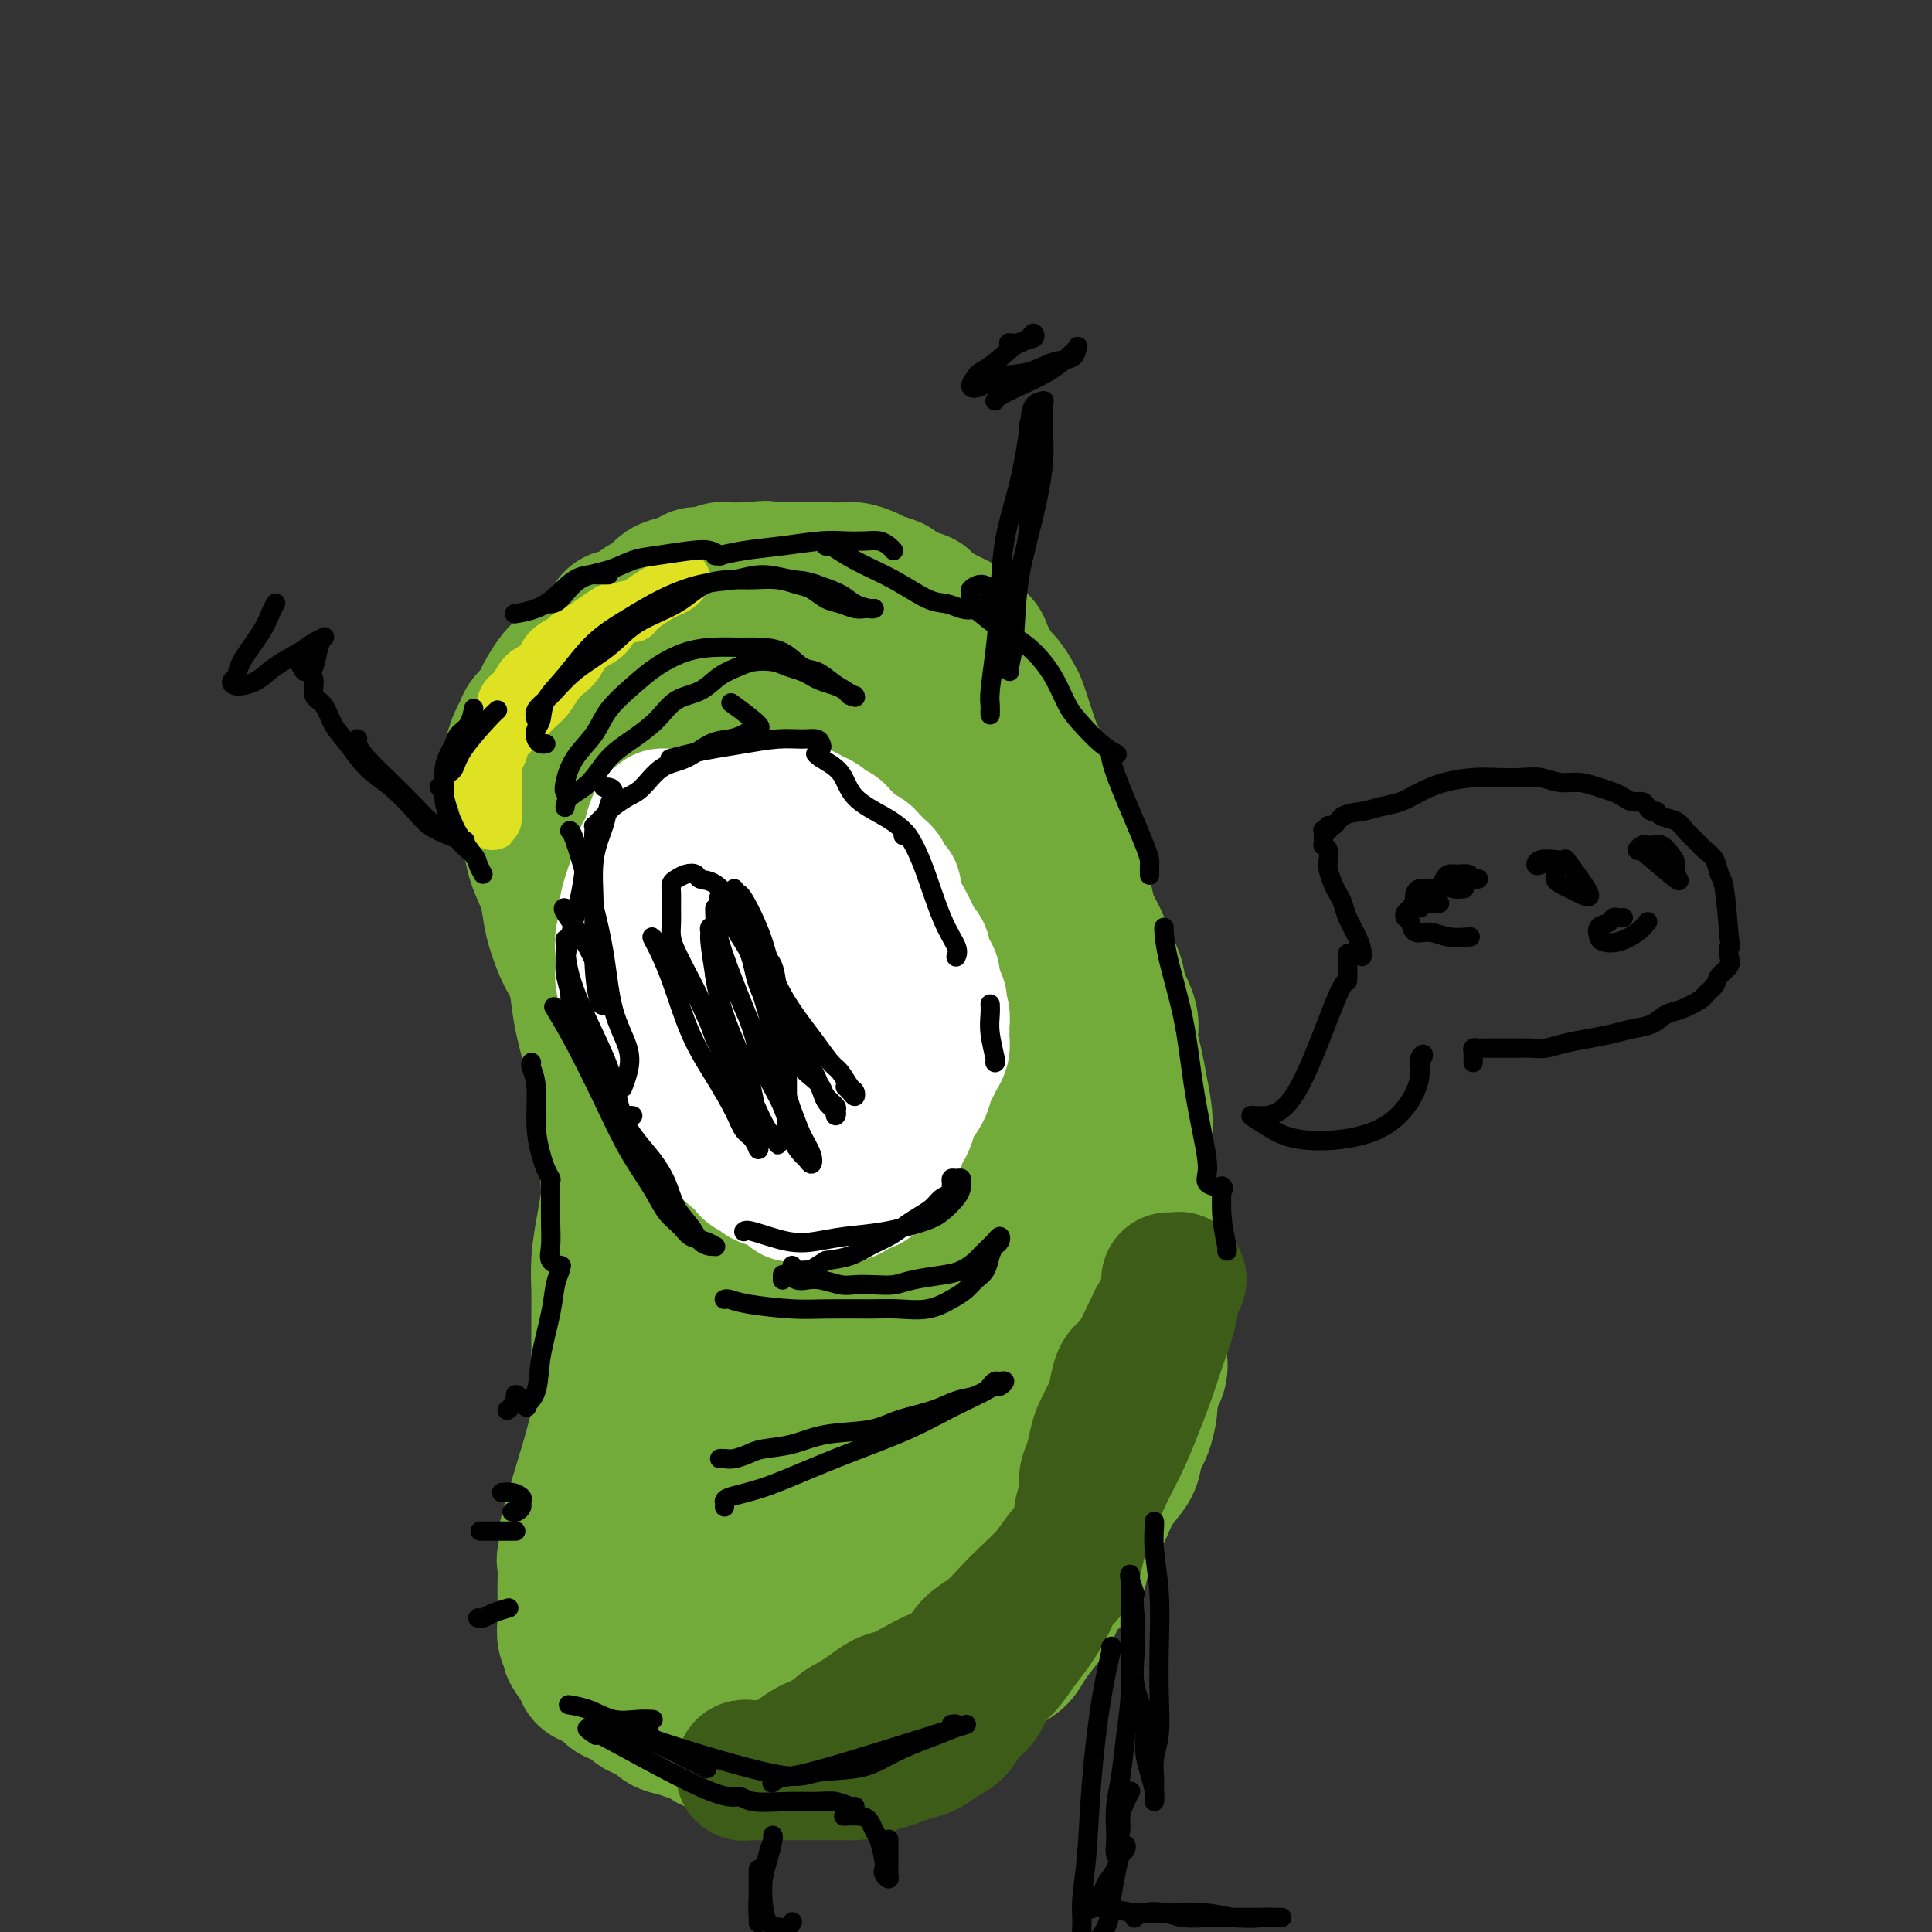 <svg viewBox='0 0 400 400' version='1.1' xmlns='http://www.w3.org/2000/svg' xmlns:xlink='http://www.w3.org/1999/xlink'><rect x="0" y="0" width="400" height="400" fill="#333333" stroke="none"/><g fill='none' stroke='rgb(115,171,58)' stroke-width='28' stroke-linecap='round' stroke-linejoin='round'><path d='M109,160c-0.000,-0.001 -0.001,-0.001 0,0c0.001,0.001 0.002,0.005 0,0c-0.002,-0.005 -0.008,-0.018 0,0c0.008,0.018 0.031,0.068 0,0c-0.031,-0.068 -0.117,-0.253 0,0c0.117,0.253 0.436,0.944 1,2c0.564,1.056 1.373,2.477 2,4c0.627,1.523 1.071,3.148 2,6c0.929,2.852 2.342,6.932 3,9c0.658,2.068 0.561,2.123 1,3c0.439,0.877 1.414,2.577 2,5c0.586,2.423 0.784,5.570 1,7c0.216,1.430 0.449,1.144 1,4c0.551,2.856 1.419,8.856 2,12c0.581,3.144 0.874,3.433 1,4c0.126,0.567 0.086,1.413 0,3c-0.086,1.587 -0.216,3.914 0,6c0.216,2.086 0.779,3.929 1,6c0.221,2.071 0.100,4.370 0,7c-0.100,2.630 -0.181,5.593 0,8c0.181,2.407 0.623,4.259 1,6c0.377,1.741 0.688,3.370 1,5'/><path d='M128,257c1.238,11.769 0.332,7.193 0,6c-0.332,-1.193 -0.089,0.998 0,2c0.089,1.002 0.023,0.816 0,1c-0.023,0.184 -0.002,0.739 0,1c0.002,0.261 -0.014,0.230 0,0c0.014,-0.230 0.057,-0.658 0,-1c-0.057,-0.342 -0.215,-0.597 0,-1c0.215,-0.403 0.805,-0.953 1,-2c0.195,-1.047 -0.003,-2.592 0,-4c0.003,-1.408 0.208,-2.680 0,-4c-0.208,-1.320 -0.829,-2.689 -1,-4c-0.171,-1.311 0.109,-2.563 0,-5c-0.109,-2.437 -0.607,-6.059 -1,-8c-0.393,-1.941 -0.683,-2.203 -1,-3c-0.317,-0.797 -0.662,-2.130 -1,-4c-0.338,-1.870 -0.668,-4.276 -1,-6c-0.332,-1.724 -0.666,-2.765 -1,-4c-0.334,-1.235 -0.670,-2.664 -1,-4c-0.330,-1.336 -0.655,-2.580 -1,-4c-0.345,-1.420 -0.708,-3.015 -1,-5c-0.292,-1.985 -0.511,-4.361 -1,-6c-0.489,-1.639 -1.248,-2.542 -2,-4c-0.752,-1.458 -1.497,-3.471 -2,-5c-0.503,-1.529 -0.764,-2.575 -1,-4c-0.236,-1.425 -0.448,-3.230 -1,-5c-0.552,-1.770 -1.443,-3.506 -2,-5c-0.557,-1.494 -0.778,-2.747 -1,-4'/><path d='M110,175c-2.808,-10.303 -1.327,-4.560 -1,-3c0.327,1.560 -0.501,-1.063 -1,-3c-0.499,-1.937 -0.670,-3.189 -1,-4c-0.330,-0.811 -0.817,-1.180 -1,-2c-0.183,-0.820 -0.060,-2.093 0,-3c0.060,-0.907 0.056,-1.450 0,-2c-0.056,-0.550 -0.166,-1.106 0,-2c0.166,-0.894 0.608,-2.127 1,-3c0.392,-0.873 0.734,-1.388 1,-2c0.266,-0.612 0.456,-1.323 1,-2c0.544,-0.677 1.444,-1.321 2,-2c0.556,-0.679 0.770,-1.392 1,-2c0.230,-0.608 0.477,-1.111 1,-2c0.523,-0.889 1.320,-2.163 2,-3c0.680,-0.837 1.241,-1.236 2,-2c0.759,-0.764 1.715,-1.891 3,-3c1.285,-1.109 2.900,-2.199 4,-3c1.100,-0.801 1.684,-1.313 2,-2c0.316,-0.687 0.364,-1.550 1,-2c0.636,-0.450 1.860,-0.488 3,-1c1.140,-0.512 2.196,-1.499 3,-2c0.804,-0.501 1.356,-0.517 2,-1c0.644,-0.483 1.379,-1.435 2,-2c0.621,-0.565 1.129,-0.744 2,-1c0.871,-0.256 2.105,-0.591 3,-1c0.895,-0.409 1.451,-0.894 2,-1c0.549,-0.106 1.092,0.168 2,0c0.908,-0.168 2.182,-0.777 3,-1c0.818,-0.223 1.182,-0.060 2,0c0.818,0.060 2.091,0.017 3,0c0.909,-0.017 1.455,-0.009 2,0'/><path d='M156,118c3.536,-0.619 2.877,-0.166 3,0c0.123,0.166 1.029,0.044 2,0c0.971,-0.044 2.007,-0.012 3,0c0.993,0.012 1.941,0.002 3,0c1.059,-0.002 2.227,0.002 3,0c0.773,-0.002 1.150,-0.012 2,0c0.850,0.012 2.172,0.045 3,0c0.828,-0.045 1.163,-0.167 2,0c0.837,0.167 2.176,0.622 3,1c0.824,0.378 1.132,0.679 2,1c0.868,0.321 2.296,0.662 3,1c0.704,0.338 0.684,0.673 1,1c0.316,0.327 0.969,0.647 2,1c1.031,0.353 2.440,0.738 3,1c0.560,0.262 0.272,0.399 1,1c0.728,0.601 2.471,1.666 3,2c0.529,0.334 -0.158,-0.061 0,0c0.158,0.061 1.159,0.579 2,1c0.841,0.421 1.521,0.746 2,1c0.479,0.254 0.759,0.438 1,1c0.241,0.562 0.445,1.502 1,2c0.555,0.498 1.461,0.555 2,1c0.539,0.445 0.712,1.278 1,2c0.288,0.722 0.693,1.333 1,2c0.307,0.667 0.516,1.389 1,2c0.484,0.611 1.243,1.111 2,2c0.757,0.889 1.512,2.166 2,3c0.488,0.834 0.708,1.223 1,2c0.292,0.777 0.656,1.940 1,3c0.344,1.060 0.670,2.017 1,3c0.330,0.983 0.665,1.991 1,3'/><path d='M214,155c2.438,4.498 1.033,2.744 1,3c-0.033,0.256 1.304,2.522 2,4c0.696,1.478 0.750,2.170 1,3c0.250,0.830 0.697,1.800 1,3c0.303,1.200 0.463,2.631 1,4c0.537,1.369 1.450,2.676 2,4c0.550,1.324 0.738,2.664 1,4c0.262,1.336 0.599,2.668 1,4c0.401,1.332 0.867,2.662 1,4c0.133,1.338 -0.066,2.682 0,4c0.066,1.318 0.396,2.611 1,4c0.604,1.389 1.482,2.874 2,4c0.518,1.126 0.678,1.893 1,3c0.322,1.107 0.808,2.555 1,4c0.192,1.445 0.090,2.888 0,4c-0.090,1.112 -0.169,1.893 0,3c0.169,1.107 0.585,2.539 1,4c0.415,1.461 0.829,2.953 1,4c0.171,1.047 0.099,1.651 0,2c-0.099,0.349 -0.224,0.442 0,1c0.224,0.558 0.796,1.580 1,3c0.204,1.420 0.041,3.237 0,4c-0.041,0.763 0.042,0.473 0,1c-0.042,0.527 -0.207,1.872 0,3c0.207,1.128 0.788,2.038 1,3c0.212,0.962 0.057,1.975 0,3c-0.057,1.025 -0.015,2.062 0,3c0.015,0.938 0.004,1.777 0,3c-0.004,1.223 -0.001,2.829 0,4c0.001,1.171 0.000,1.906 0,3c-0.000,1.094 -0.000,2.547 0,4'/><path d='M234,259c0.744,8.819 0.606,4.867 0,4c-0.606,-0.867 -1.678,1.350 -2,3c-0.322,1.650 0.107,2.734 0,4c-0.107,1.266 -0.750,2.716 -1,4c-0.250,1.284 -0.107,2.402 0,4c0.107,1.598 0.180,3.677 0,5c-0.180,1.323 -0.611,1.890 -1,3c-0.389,1.110 -0.737,2.764 -1,4c-0.263,1.236 -0.441,2.053 -1,3c-0.559,0.947 -1.497,2.025 -2,3c-0.503,0.975 -0.569,1.847 -1,3c-0.431,1.153 -1.225,2.585 -2,4c-0.775,1.415 -1.530,2.812 -2,4c-0.470,1.188 -0.657,2.167 -1,3c-0.343,0.833 -0.844,1.521 -2,3c-1.156,1.479 -2.967,3.748 -4,5c-1.033,1.252 -1.287,1.488 -2,2c-0.713,0.512 -1.886,1.302 -3,2c-1.114,0.698 -2.170,1.304 -3,2c-0.830,0.696 -1.434,1.482 -2,2c-0.566,0.518 -1.094,0.769 -2,1c-0.906,0.231 -2.189,0.443 -3,1c-0.811,0.557 -1.151,1.459 -2,2c-0.849,0.541 -2.208,0.722 -3,1c-0.792,0.278 -1.016,0.653 -2,1c-0.984,0.347 -2.728,0.668 -4,1c-1.272,0.332 -2.073,0.677 -3,1c-0.927,0.323 -1.980,0.626 -3,1c-1.020,0.374 -2.006,0.821 -3,1c-0.994,0.179 -1.997,0.089 -3,0'/><path d='M176,336c-3.546,0.975 -1.911,0.413 -2,0c-0.089,-0.413 -1.900,-0.677 -3,-1c-1.100,-0.323 -1.488,-0.705 -2,-1c-0.512,-0.295 -1.148,-0.501 -2,-1c-0.852,-0.499 -1.919,-1.289 -3,-2c-1.081,-0.711 -2.176,-1.344 -3,-2c-0.824,-0.656 -1.376,-1.335 -2,-2c-0.624,-0.665 -1.319,-1.315 -2,-2c-0.681,-0.685 -1.348,-1.406 -2,-2c-0.652,-0.594 -1.288,-1.062 -2,-2c-0.712,-0.938 -1.500,-2.344 -2,-3c-0.500,-0.656 -0.711,-0.560 -1,-1c-0.289,-0.440 -0.655,-1.417 -1,-2c-0.345,-0.583 -0.670,-0.772 -1,-1c-0.330,-0.228 -0.666,-0.494 -1,-1c-0.334,-0.506 -0.666,-1.253 -1,-2c-0.334,-0.747 -0.670,-1.496 -1,-2c-0.330,-0.504 -0.656,-0.765 -1,-1c-0.344,-0.235 -0.708,-0.443 -1,-1c-0.292,-0.557 -0.513,-1.461 -1,-2c-0.487,-0.539 -1.240,-0.712 -2,-1c-0.760,-0.288 -1.528,-0.692 -2,-1c-0.472,-0.308 -0.648,-0.520 -1,-1c-0.352,-0.480 -0.879,-1.227 -1,-2c-0.121,-0.773 0.164,-1.572 0,-2c-0.164,-0.428 -0.776,-0.485 -1,-1c-0.224,-0.515 -0.060,-1.489 0,-2c0.060,-0.511 0.016,-0.560 0,-1c-0.016,-0.440 -0.004,-1.272 0,-2c0.004,-0.728 0.001,-1.351 0,-2c-0.001,-0.649 -0.001,-1.325 0,-2'/><path d='M135,288c-0.310,-2.516 -0.084,-1.807 0,-2c0.084,-0.193 0.025,-1.289 0,-2c-0.025,-0.711 -0.018,-1.038 0,-2c0.018,-0.962 0.045,-2.559 0,-4c-0.045,-1.441 -0.164,-2.725 0,-4c0.164,-1.275 0.610,-2.542 1,-4c0.390,-1.458 0.724,-3.107 1,-5c0.276,-1.893 0.494,-4.028 1,-6c0.506,-1.972 1.301,-3.779 2,-6c0.699,-2.221 1.301,-4.855 2,-7c0.699,-2.145 1.493,-3.801 2,-6c0.507,-2.199 0.725,-4.939 1,-7c0.275,-2.061 0.607,-3.442 1,-5c0.393,-1.558 0.847,-3.294 1,-5c0.153,-1.706 0.003,-3.381 0,-5c-0.003,-1.619 0.140,-3.180 0,-5c-0.140,-1.820 -0.563,-3.899 -1,-6c-0.437,-2.101 -0.887,-4.223 -1,-6c-0.113,-1.777 0.110,-3.208 0,-5c-0.110,-1.792 -0.554,-3.945 -1,-6c-0.446,-2.055 -0.893,-4.013 -1,-6c-0.107,-1.987 0.126,-4.001 0,-6c-0.126,-1.999 -0.611,-3.981 -1,-6c-0.389,-2.019 -0.683,-4.076 -1,-6c-0.317,-1.924 -0.658,-3.717 -1,-5c-0.342,-1.283 -0.684,-2.057 -1,-3c-0.316,-0.943 -0.607,-2.057 -1,-3c-0.393,-0.943 -0.889,-1.717 -1,-2c-0.111,-0.283 0.162,-0.076 0,0c-0.162,0.076 -0.761,0.022 -1,0c-0.239,-0.022 -0.120,-0.011 0,0'/><path d='M136,153c-1.083,-3.674 -0.291,-0.358 0,1c0.291,1.358 0.082,0.759 0,1c-0.082,0.241 -0.035,1.323 0,2c0.035,0.677 0.058,0.947 0,2c-0.058,1.053 -0.197,2.887 0,5c0.197,2.113 0.730,4.505 1,7c0.270,2.495 0.277,5.092 0,8c-0.277,2.908 -0.837,6.126 -1,9c-0.163,2.874 0.072,5.405 0,8c-0.072,2.595 -0.452,5.254 -1,8c-0.548,2.746 -1.264,5.579 -2,8c-0.736,2.421 -1.493,4.428 -2,7c-0.507,2.572 -0.766,5.707 -1,8c-0.234,2.293 -0.445,3.742 -1,6c-0.555,2.258 -1.455,5.324 -2,8c-0.545,2.676 -0.734,4.962 -1,7c-0.266,2.038 -0.607,3.829 -1,6c-0.393,2.171 -0.837,4.723 -1,7c-0.163,2.277 -0.044,4.279 0,6c0.044,1.721 0.012,3.163 0,5c-0.012,1.837 -0.004,4.071 0,6c0.004,1.929 0.004,3.554 0,5c-0.004,1.446 -0.012,2.712 0,4c0.012,1.288 0.044,2.599 0,4c-0.044,1.401 -0.163,2.892 0,4c0.163,1.108 0.610,1.832 1,3c0.390,1.168 0.723,2.780 1,4c0.277,1.220 0.497,2.049 1,3c0.503,0.951 1.289,2.025 2,3c0.711,0.975 1.346,1.850 2,3c0.654,1.150 1.327,2.575 2,4'/><path d='M133,315c1.745,3.678 1.606,2.873 2,3c0.394,0.127 1.320,1.186 2,2c0.680,0.814 1.116,1.385 2,2c0.884,0.615 2.218,1.275 3,2c0.782,0.725 1.013,1.515 2,2c0.987,0.485 2.730,0.666 4,1c1.270,0.334 2.065,0.822 3,1c0.935,0.178 2.009,0.047 3,0c0.991,-0.047 1.899,-0.008 3,0c1.101,0.008 2.396,-0.013 4,0c1.604,0.013 3.516,0.062 5,0c1.484,-0.062 2.539,-0.234 4,-1c1.461,-0.766 3.328,-2.125 5,-3c1.672,-0.875 3.150,-1.265 5,-2c1.850,-0.735 4.073,-1.814 6,-3c1.927,-1.186 3.559,-2.477 5,-4c1.441,-1.523 2.692,-3.276 4,-5c1.308,-1.724 2.674,-3.419 4,-5c1.326,-1.581 2.610,-3.050 4,-5c1.390,-1.950 2.884,-4.383 4,-7c1.116,-2.617 1.854,-5.419 3,-9c1.146,-3.581 2.700,-7.940 4,-12c1.300,-4.060 2.347,-7.819 3,-11c0.653,-3.181 0.911,-5.783 1,-8c0.089,-2.217 0.007,-4.048 0,-6c-0.007,-1.952 0.060,-4.023 0,-6c-0.060,-1.977 -0.248,-3.858 -1,-6c-0.752,-2.142 -2.067,-4.543 -3,-7c-0.933,-2.457 -1.482,-4.969 -2,-8c-0.518,-3.031 -1.005,-6.580 -2,-10c-0.995,-3.420 -2.497,-6.710 -4,-10'/><path d='M206,200c-2.234,-7.130 -2.321,-7.455 -3,-10c-0.679,-2.545 -1.952,-7.309 -3,-11c-1.048,-3.691 -1.872,-6.310 -3,-9c-1.128,-2.690 -2.559,-5.450 -4,-8c-1.441,-2.550 -2.890,-4.888 -4,-7c-1.110,-2.112 -1.880,-3.997 -3,-6c-1.120,-2.003 -2.591,-4.123 -4,-6c-1.409,-1.877 -2.755,-3.511 -4,-5c-1.245,-1.489 -2.387,-2.831 -4,-4c-1.613,-1.169 -3.697,-2.163 -5,-3c-1.303,-0.837 -1.826,-1.517 -3,-2c-1.174,-0.483 -2.999,-0.768 -4,-1c-1.001,-0.232 -1.177,-0.412 -2,0c-0.823,0.412 -2.293,1.416 -3,2c-0.707,0.584 -0.651,0.748 -1,2c-0.349,1.252 -1.103,3.590 -2,7c-0.897,3.410 -1.939,7.890 -3,13c-1.061,5.110 -2.143,10.851 -3,18c-0.857,7.149 -1.490,15.708 -2,24c-0.510,8.292 -0.899,16.318 -1,25c-0.101,8.682 0.085,18.021 1,27c0.915,8.979 2.560,17.599 4,25c1.440,7.401 2.676,13.584 4,19c1.324,5.416 2.737,10.065 4,14c1.263,3.935 2.377,7.156 3,9c0.623,1.844 0.754,2.311 1,3c0.246,0.689 0.607,1.599 1,1c0.393,-0.599 0.817,-2.707 1,-6c0.183,-3.293 0.126,-7.771 0,-14c-0.126,-6.229 -0.322,-14.208 0,-24c0.322,-9.792 1.161,-21.396 2,-33'/><path d='M166,240c1.128,-18.898 1.948,-28.143 3,-38c1.052,-9.857 2.335,-20.327 3,-27c0.665,-6.673 0.713,-9.549 1,-12c0.287,-2.451 0.812,-4.476 1,-6c0.188,-1.524 0.039,-2.547 0,-3c-0.039,-0.453 0.031,-0.336 0,0c-0.031,0.336 -0.164,0.892 0,3c0.164,2.108 0.624,5.768 0,12c-0.624,6.232 -2.333,15.038 -3,24c-0.667,8.962 -0.294,18.082 0,26c0.294,7.918 0.509,14.635 1,21c0.491,6.365 1.259,12.378 2,17c0.741,4.622 1.455,7.852 2,11c0.545,3.148 0.922,6.215 1,8c0.078,1.785 -0.142,2.289 0,3c0.142,0.711 0.647,1.631 1,2c0.353,0.369 0.553,0.189 1,-1c0.447,-1.189 1.141,-3.385 2,-7c0.859,-3.615 1.883,-8.647 3,-15c1.117,-6.353 2.328,-14.028 4,-21c1.672,-6.972 3.807,-13.243 5,-18c1.193,-4.757 1.445,-8.001 2,-10c0.555,-1.999 1.414,-2.751 2,-3c0.586,-0.249 0.899,0.007 1,1c0.101,0.993 -0.010,2.723 0,6c0.010,3.277 0.143,8.102 0,14c-0.143,5.898 -0.560,12.868 -1,19c-0.440,6.132 -0.901,11.427 -1,16c-0.099,4.573 0.166,8.423 0,11c-0.166,2.577 -0.762,3.879 -1,5c-0.238,1.121 -0.119,2.060 0,3'/><path d='M195,281c-0.536,11.730 -0.876,3.554 -1,1c-0.124,-2.554 -0.033,0.512 0,0c0.033,-0.512 0.009,-4.604 0,-6c-0.009,-1.396 -0.002,-0.095 0,-4c0.002,-3.905 -0.002,-13.014 0,-17c0.002,-3.986 0.010,-2.849 0,-5c-0.010,-2.151 -0.039,-7.590 0,-12c0.039,-4.410 0.147,-7.792 0,-12c-0.147,-4.208 -0.549,-9.244 -1,-14c-0.451,-4.756 -0.951,-9.234 -1,-13c-0.049,-3.766 0.354,-6.820 -1,-11c-1.354,-4.180 -4.464,-9.487 -6,-12c-1.536,-2.513 -1.498,-2.231 -2,-3c-0.502,-0.769 -1.542,-2.587 -3,-4c-1.458,-1.413 -3.332,-2.420 -5,-4c-1.668,-1.580 -3.130,-3.732 -5,-5c-1.870,-1.268 -4.149,-1.652 -7,-3c-2.851,-1.348 -6.274,-3.661 -9,-5c-2.726,-1.339 -4.755,-1.703 -6,-2c-1.245,-0.297 -1.707,-0.525 -3,-1c-1.293,-0.475 -3.416,-1.196 -5,-2c-1.584,-0.804 -2.630,-1.691 -3,-2c-0.370,-0.309 -0.066,-0.041 0,0c0.066,0.041 -0.107,-0.145 0,0c0.107,0.145 0.495,0.621 1,1c0.505,0.379 1.127,0.662 2,1c0.873,0.338 1.997,0.730 5,4c3.003,3.270 7.885,9.419 10,12c2.115,2.581 1.461,1.595 4,5c2.539,3.405 8.269,11.203 14,19'/><path d='M173,187c6.807,8.834 5.823,9.917 7,13c1.177,3.083 4.514,8.164 7,13c2.486,4.836 4.120,9.426 5,12c0.880,2.574 1.007,3.133 2,6c0.993,2.867 2.851,8.042 4,12c1.149,3.958 1.587,6.699 2,11c0.413,4.301 0.799,10.162 1,13c0.201,2.838 0.215,2.651 0,4c-0.215,1.349 -0.661,4.232 -1,6c-0.339,1.768 -0.573,2.421 -2,5c-1.427,2.579 -4.048,7.086 -5,9c-0.952,1.914 -0.233,1.237 -1,3c-0.767,1.763 -3.018,5.967 -4,8c-0.982,2.033 -0.696,1.895 -1,3c-0.304,1.105 -1.198,3.455 -2,6c-0.802,2.545 -1.514,5.287 -2,7c-0.486,1.713 -0.748,2.398 -1,3c-0.252,0.602 -0.493,1.122 -1,2c-0.507,0.878 -1.280,2.116 -2,3c-0.720,0.884 -1.386,1.414 -2,2c-0.614,0.586 -1.177,1.227 -2,2c-0.823,0.773 -1.905,1.677 -3,2c-1.095,0.323 -2.203,0.066 -3,0c-0.797,-0.066 -1.283,0.061 -2,0c-0.717,-0.061 -1.665,-0.310 -3,-1c-1.335,-0.690 -3.057,-1.822 -4,-2c-0.943,-0.178 -1.106,0.599 -2,0c-0.894,-0.599 -2.518,-2.573 -4,-4c-1.482,-1.427 -2.822,-2.307 -4,-3c-1.178,-0.693 -2.194,-1.198 -3,-2c-0.806,-0.802 -1.403,-1.901 -2,-3'/><path d='M145,317c-3.361,-2.566 -2.264,-1.981 -2,-2c0.264,-0.019 -0.304,-0.643 -1,-1c-0.696,-0.357 -1.519,-0.447 -2,-1c-0.481,-0.553 -0.620,-1.569 -1,-2c-0.380,-0.431 -1.002,-0.278 -1,0c0.002,0.278 0.628,0.682 1,1c0.372,0.318 0.491,0.550 1,1c0.509,0.450 1.407,1.118 2,2c0.593,0.882 0.882,1.976 1,3c0.118,1.024 0.065,1.976 1,3c0.935,1.024 2.859,2.121 4,3c1.141,0.879 1.500,1.542 2,2c0.500,0.458 1.140,0.713 2,1c0.860,0.287 1.941,0.608 3,1c1.059,0.392 2.098,0.857 3,1c0.902,0.143 1.667,-0.036 3,0c1.333,0.036 3.234,0.288 5,-1c1.766,-1.288 3.399,-4.116 4,-7c0.601,-2.884 0.172,-5.824 0,-7c-0.172,-1.176 -0.086,-0.588 0,0'/><path d='M136,255c0.009,-0.144 0.017,-0.288 0,0c-0.017,0.288 -0.060,1.007 0,1c0.060,-0.007 0.224,-0.741 0,1c-0.224,1.741 -0.834,5.958 -1,9c-0.166,3.042 0.113,4.909 0,7c-0.113,2.091 -0.619,4.405 -1,6c-0.381,1.595 -0.638,2.472 -1,4c-0.362,1.528 -0.829,3.707 -1,5c-0.171,1.293 -0.046,1.699 0,2c0.046,0.301 0.013,0.498 0,1c-0.013,0.502 -0.006,1.308 0,2c0.006,0.692 0.012,1.268 0,1c-0.012,-0.268 -0.042,-1.380 0,-2c0.042,-0.620 0.155,-0.749 0,-1c-0.155,-0.251 -0.577,-0.626 -1,-1'/><path d='M131,290c-0.171,-1.680 -0.097,-3.881 0,-5c0.097,-1.119 0.218,-1.158 0,-2c-0.218,-0.842 -0.776,-2.488 -1,-4c-0.224,-1.512 -0.112,-2.891 0,-4c0.112,-1.109 0.226,-1.946 0,-3c-0.226,-1.054 -0.793,-2.323 -1,-3c-0.207,-0.677 -0.056,-0.763 0,-2c0.056,-1.237 0.015,-3.626 0,-5c-0.015,-1.374 -0.005,-1.733 0,-2c0.005,-0.267 0.005,-0.444 0,-1c-0.005,-0.556 -0.017,-1.493 0,-2c0.017,-0.507 0.061,-0.586 0,-1c-0.061,-0.414 -0.226,-1.165 0,-1c0.226,0.165 0.845,1.244 1,2c0.155,0.756 -0.154,1.187 0,2c0.154,0.813 0.770,2.007 1,3c0.230,0.993 0.074,1.785 0,3c-0.074,1.215 -0.067,2.854 0,4c0.067,1.146 0.194,1.800 0,3c-0.194,1.200 -0.709,2.945 -1,5c-0.291,2.055 -0.360,4.418 -1,6c-0.640,1.582 -1.852,2.383 -3,5c-1.148,2.617 -2.232,7.051 -3,10c-0.768,2.949 -1.219,4.414 -2,7c-0.781,2.586 -1.890,6.293 -3,10'/><path d='M118,315c-1.641,5.405 -0.244,2.917 0,3c0.244,0.083 -0.667,2.736 -1,4c-0.333,1.264 -0.089,1.139 0,2c0.089,0.861 0.023,2.709 0,4c-0.023,1.291 -0.002,2.024 0,3c0.002,0.976 -0.015,2.196 0,3c0.015,0.804 0.064,1.192 0,2c-0.064,0.808 -0.239,2.037 0,3c0.239,0.963 0.893,1.659 1,2c0.107,0.341 -0.333,0.328 0,1c0.333,0.672 1.439,2.029 2,3c0.561,0.971 0.577,1.554 1,2c0.423,0.446 1.253,0.753 2,1c0.747,0.247 1.411,0.432 2,1c0.589,0.568 1.101,1.518 2,2c0.899,0.482 2.183,0.496 3,1c0.817,0.504 1.166,1.497 2,2c0.834,0.503 2.154,0.516 3,1c0.846,0.484 1.218,1.439 2,2c0.782,0.561 1.975,0.728 3,1c1.025,0.272 1.884,0.650 3,1c1.116,0.350 2.490,0.672 3,1c0.510,0.328 0.156,0.662 1,1c0.844,0.338 2.885,0.679 4,1c1.115,0.321 1.302,0.622 2,1c0.698,0.378 1.905,0.833 3,1c1.095,0.167 2.078,0.045 3,0c0.922,-0.045 1.783,-0.012 3,0c1.217,0.012 2.789,0.003 4,0c1.211,-0.003 2.060,-0.001 3,0c0.940,0.001 1.970,0.000 3,0'/><path d='M172,364c2.601,0.048 1.105,0.167 2,0c0.895,-0.167 4.182,-0.620 6,-1c1.818,-0.380 2.166,-0.687 3,-1c0.834,-0.313 2.152,-0.632 3,-1c0.848,-0.368 1.225,-0.784 2,-1c0.775,-0.216 1.950,-0.232 3,-1c1.050,-0.768 1.977,-2.289 3,-3c1.023,-0.711 2.142,-0.613 3,-1c0.858,-0.387 1.454,-1.258 2,-2c0.546,-0.742 1.042,-1.353 2,-2c0.958,-0.647 2.377,-1.330 3,-2c0.623,-0.670 0.450,-1.327 1,-2c0.550,-0.673 1.824,-1.361 3,-2c1.176,-0.639 2.253,-1.227 3,-2c0.747,-0.773 1.163,-1.729 2,-3c0.837,-1.271 2.094,-2.858 3,-4c0.906,-1.142 1.460,-1.841 2,-3c0.540,-1.159 1.065,-2.778 2,-4c0.935,-1.222 2.281,-2.049 3,-3c0.719,-0.951 0.810,-2.028 1,-3c0.190,-0.972 0.478,-1.839 1,-3c0.522,-1.161 1.277,-2.617 2,-4c0.723,-1.383 1.412,-2.692 2,-4c0.588,-1.308 1.074,-2.614 2,-4c0.926,-1.386 2.290,-2.853 3,-4c0.710,-1.147 0.765,-1.973 1,-3c0.235,-1.027 0.651,-2.255 1,-3c0.349,-0.745 0.633,-1.008 1,-2c0.367,-0.992 0.819,-2.712 1,-4c0.181,-1.288 0.090,-2.144 0,-3'/><path d='M238,289c2.487,-6.323 1.203,-3.629 1,-3c-0.203,0.629 0.674,-0.806 1,-2c0.326,-1.194 0.101,-2.148 0,-3c-0.101,-0.852 -0.079,-1.602 0,-3c0.079,-1.398 0.213,-3.443 0,-5c-0.213,-1.557 -0.774,-2.627 -1,-4c-0.226,-1.373 -0.117,-3.048 0,-5c0.117,-1.952 0.241,-4.181 0,-6c-0.241,-1.819 -0.848,-3.230 -1,-5c-0.152,-1.770 0.152,-3.901 0,-6c-0.152,-2.099 -0.761,-4.167 -1,-6c-0.239,-1.833 -0.107,-3.432 0,-5c0.107,-1.568 0.188,-3.107 0,-5c-0.188,-1.893 -0.646,-4.141 -1,-6c-0.354,-1.859 -0.604,-3.329 -1,-5c-0.396,-1.671 -0.936,-3.543 -1,-5c-0.064,-1.457 0.349,-2.500 0,-4c-0.349,-1.500 -1.459,-3.459 -2,-5c-0.541,-1.541 -0.511,-2.665 -1,-4c-0.489,-1.335 -1.495,-2.881 -2,-4c-0.505,-1.119 -0.509,-1.811 -1,-3c-0.491,-1.189 -1.467,-2.876 -2,-4c-0.533,-1.124 -0.621,-1.684 -1,-3c-0.379,-1.316 -1.048,-3.389 -2,-5c-0.952,-1.611 -2.187,-2.759 -3,-4c-0.813,-1.241 -1.204,-2.576 -2,-4c-0.796,-1.424 -1.998,-2.937 -3,-4c-1.002,-1.063 -1.805,-1.677 -3,-3c-1.195,-1.323 -2.783,-3.356 -4,-5c-1.217,-1.644 -2.062,-2.898 -3,-4c-0.938,-1.102 -1.969,-2.051 -3,-3'/><path d='M202,156c-4.023,-4.944 -3.581,-3.805 -4,-4c-0.419,-0.195 -1.700,-1.726 -3,-3c-1.300,-1.274 -2.620,-2.292 -4,-3c-1.380,-0.708 -2.819,-1.108 -4,-2c-1.181,-0.892 -2.105,-2.278 -3,-3c-0.895,-0.722 -1.761,-0.782 -3,-1c-1.239,-0.218 -2.853,-0.594 -4,-1c-1.147,-0.406 -1.829,-0.842 -3,-1c-1.171,-0.158 -2.830,-0.039 -4,0c-1.170,0.039 -1.849,-0.001 -3,0c-1.151,0.001 -2.772,0.045 -4,0c-1.228,-0.045 -2.061,-0.179 -3,0c-0.939,0.179 -1.985,0.670 -3,1c-1.015,0.330 -2.001,0.500 -3,1c-0.999,0.500 -2.011,1.330 -3,2c-0.989,0.670 -1.956,1.180 -3,2c-1.044,0.820 -2.167,1.950 -3,3c-0.833,1.050 -1.377,2.020 -2,3c-0.623,0.980 -1.326,1.972 -2,3c-0.674,1.028 -1.318,2.093 -2,3c-0.682,0.907 -1.401,1.656 -2,3c-0.599,1.344 -1.076,3.283 -2,5c-0.924,1.717 -2.294,3.211 -3,5c-0.706,1.789 -0.750,3.874 -1,6c-0.250,2.126 -0.708,4.292 -1,7c-0.292,2.708 -0.418,5.958 -1,9c-0.582,3.042 -1.620,5.877 -2,9c-0.380,3.123 -0.102,6.533 0,9c0.102,2.467 0.029,3.991 0,8c-0.029,4.009 -0.015,10.505 0,17'/><path d='M127,234c-0.060,7.757 -0.208,10.150 0,12c0.208,1.850 0.774,3.157 1,7c0.226,3.843 0.114,10.221 0,13c-0.114,2.779 -0.230,1.957 0,3c0.230,1.043 0.805,3.951 1,6c0.195,2.049 0.011,3.241 0,5c-0.011,1.759 0.152,4.086 0,6c-0.152,1.914 -0.619,3.416 -1,5c-0.381,1.584 -0.676,3.249 -1,5c-0.324,1.751 -0.675,3.588 -1,5c-0.325,1.412 -0.623,2.397 -1,4c-0.377,1.603 -0.834,3.822 -1,5c-0.166,1.178 -0.041,1.314 0,4c0.041,2.686 -0.000,7.921 0,10c0.000,2.079 0.043,1.002 0,1c-0.043,-0.002 -0.171,1.071 0,2c0.171,0.929 0.640,1.713 1,2c0.360,0.287 0.612,0.077 1,0c0.388,-0.077 0.912,-0.021 1,0c0.088,0.021 -0.261,0.006 0,0c0.261,-0.006 1.130,-0.003 2,0'/><path d='M129,329c0.729,0.249 0.051,-0.130 0,0c-0.051,0.130 0.526,0.767 1,1c0.474,0.233 0.844,0.061 1,0c0.156,-0.061 0.096,-0.013 0,0c-0.096,0.013 -0.229,-0.011 0,0c0.229,0.011 0.818,0.055 1,0c0.182,-0.055 -0.044,-0.211 0,0c0.044,0.211 0.358,0.787 1,1c0.642,0.213 1.612,0.061 2,0c0.388,-0.061 0.194,-0.030 0,0'/><path d='M147,335c-0.008,0.001 -0.017,0.001 0,0c0.017,-0.001 0.058,-0.005 0,0c-0.058,0.005 -0.215,0.018 0,0c0.215,-0.018 0.801,-0.069 1,0c0.199,0.069 0.009,0.257 1,1c0.991,0.743 3.162,2.041 6,3c2.838,0.959 6.345,1.577 9,2c2.655,0.423 4.460,0.650 6,1c1.540,0.350 2.814,0.824 4,1c1.186,0.176 2.282,0.055 3,0c0.718,-0.055 1.057,-0.044 1,0c-0.057,0.044 -0.510,0.121 -1,0c-0.490,-0.121 -1.018,-0.439 -2,0c-0.982,0.439 -2.416,1.634 -4,2c-1.584,0.366 -3.316,-0.096 -5,0c-1.684,0.096 -3.320,0.751 -5,1c-1.680,0.249 -3.403,0.092 -5,0c-1.597,-0.092 -3.067,-0.117 -4,0c-0.933,0.117 -1.328,0.378 -2,1c-0.672,0.622 -1.621,1.606 -2,2c-0.379,0.394 -0.190,0.197 0,0'/></g>
<g fill='none' stroke='rgb(255,255,255)' stroke-width='28' stroke-linecap='round' stroke-linejoin='round'><path d='M135,201c0.000,-0.086 0.000,-0.172 0,0c-0.000,0.172 -0.001,0.604 0,1c0.001,0.396 0.004,0.758 0,1c-0.004,0.242 -0.015,0.363 0,1c0.015,0.637 0.056,1.789 0,2c-0.056,0.211 -0.207,-0.520 0,0c0.207,0.520 0.774,2.291 1,3c0.226,0.709 0.113,0.354 0,0'/><path d='M140,195c0.002,0.011 0.004,0.021 0,0c-0.004,-0.021 -0.012,-0.074 0,0c0.012,0.074 0.046,0.275 0,1c-0.046,0.725 -0.170,1.976 0,3c0.170,1.024 0.634,1.822 1,3c0.366,1.178 0.634,2.736 1,4c0.366,1.264 0.830,2.234 1,3c0.170,0.766 0.045,1.327 0,2c-0.045,0.673 -0.011,1.459 0,2c0.011,0.541 0.000,0.836 0,1c-0.000,0.164 0.011,0.195 0,0c-0.011,-0.195 -0.044,-0.618 0,-1c0.044,-0.382 0.167,-0.724 0,-1c-0.167,-0.276 -0.622,-0.486 -1,-1c-0.378,-0.514 -0.678,-1.331 -1,-2c-0.322,-0.669 -0.665,-1.190 -1,-2c-0.335,-0.810 -0.664,-1.908 -1,-3c-0.336,-1.092 -0.681,-2.179 -1,-3c-0.319,-0.821 -0.611,-1.375 -1,-2c-0.389,-0.625 -0.874,-1.322 -1,-2c-0.126,-0.678 0.107,-1.337 0,-2c-0.107,-0.663 -0.553,-1.332 -1,-2'/><path d='M135,193c-1.399,-3.499 -0.897,-2.247 -1,-2c-0.103,0.247 -0.812,-0.511 -1,-1c-0.188,-0.489 0.146,-0.708 0,-1c-0.146,-0.292 -0.772,-0.655 -1,-1c-0.228,-0.345 -0.058,-0.671 0,-1c0.058,-0.329 0.004,-0.662 0,-1c-0.004,-0.338 0.040,-0.682 0,-1c-0.040,-0.318 -0.165,-0.611 0,-1c0.165,-0.389 0.622,-0.873 1,-1c0.378,-0.127 0.679,0.103 1,0c0.321,-0.103 0.663,-0.538 1,-1c0.337,-0.462 0.668,-0.950 1,-1c0.332,-0.050 0.666,0.337 1,0c0.334,-0.337 0.667,-1.400 1,-2c0.333,-0.600 0.667,-0.738 1,-1c0.333,-0.262 0.667,-0.648 1,-1c0.333,-0.352 0.667,-0.672 1,-1c0.333,-0.328 0.666,-0.665 1,-1c0.334,-0.335 0.671,-0.667 1,-1c0.329,-0.333 0.651,-0.668 1,-1c0.349,-0.332 0.723,-0.662 1,-1c0.277,-0.338 0.455,-0.683 1,-1c0.545,-0.317 1.455,-0.607 2,-1c0.545,-0.393 0.724,-0.890 1,-1c0.276,-0.110 0.650,0.167 1,0c0.350,-0.167 0.677,-0.777 1,-1c0.323,-0.223 0.643,-0.060 1,0c0.357,0.060 0.750,0.016 1,0c0.250,-0.016 0.357,-0.005 1,0c0.643,0.005 1.821,0.002 3,0'/><path d='M157,168c1.291,-0.155 0.520,-0.042 1,0c0.480,0.042 2.211,0.014 3,0c0.789,-0.014 0.635,-0.015 1,0c0.365,0.015 1.248,0.045 2,0c0.752,-0.045 1.371,-0.167 2,0c0.629,0.167 1.268,0.622 2,1c0.732,0.378 1.558,0.679 2,1c0.442,0.321 0.500,0.663 1,1c0.500,0.337 1.442,0.668 2,1c0.558,0.332 0.731,0.666 1,1c0.269,0.334 0.635,0.667 1,1c0.365,0.333 0.728,0.667 1,1c0.272,0.333 0.454,0.667 1,1c0.546,0.333 1.456,0.666 2,1c0.544,0.334 0.723,0.671 1,1c0.277,0.329 0.653,0.652 1,1c0.347,0.348 0.667,0.721 1,1c0.333,0.279 0.681,0.463 1,1c0.319,0.537 0.609,1.426 1,2c0.391,0.574 0.883,0.834 1,1c0.117,0.166 -0.143,0.239 0,1c0.143,0.761 0.687,2.210 1,3c0.313,0.790 0.395,0.921 1,2c0.605,1.079 1.734,3.105 2,4c0.266,0.895 -0.331,0.659 0,1c0.331,0.341 1.592,1.260 2,2c0.408,0.740 -0.035,1.301 0,2c0.035,0.699 0.548,1.534 1,2c0.452,0.466 0.843,0.562 1,1c0.157,0.438 0.078,1.219 0,2'/><path d='M193,204c2.409,4.820 1.430,3.372 1,3c-0.430,-0.372 -0.311,0.334 0,1c0.311,0.666 0.815,1.291 1,2c0.185,0.709 0.050,1.502 0,2c-0.050,0.498 -0.016,0.700 0,1c0.016,0.300 0.016,0.700 0,1c-0.016,0.300 -0.046,0.502 0,1c0.046,0.498 0.168,1.291 0,2c-0.168,0.709 -0.626,1.333 -1,2c-0.374,0.667 -0.663,1.375 -1,2c-0.337,0.625 -0.720,1.165 -1,2c-0.280,0.835 -0.456,1.966 -1,3c-0.544,1.034 -1.454,1.972 -2,3c-0.546,1.028 -0.727,2.145 -1,3c-0.273,0.855 -0.636,1.447 -1,2c-0.364,0.553 -0.728,1.068 -1,2c-0.272,0.932 -0.452,2.281 -1,3c-0.548,0.719 -1.464,0.808 -2,1c-0.536,0.192 -0.693,0.486 -1,1c-0.307,0.514 -0.765,1.248 -1,2c-0.235,0.752 -0.248,1.522 -1,2c-0.752,0.478 -2.242,0.664 -3,1c-0.758,0.336 -0.783,0.822 -1,1c-0.217,0.178 -0.625,0.048 -1,0c-0.375,-0.048 -0.715,-0.013 -1,0c-0.285,0.013 -0.513,0.003 -1,0c-0.487,-0.003 -1.234,-0.001 -2,0c-0.766,0.001 -1.552,0.000 -2,0c-0.448,-0.000 -0.556,-0.000 -1,0c-0.444,0.000 -1.222,0.000 -2,0'/><path d='M166,247c-2.578,0.357 -2.024,0.250 -2,0c0.024,-0.250 -0.484,-0.643 -1,-1c-0.516,-0.357 -1.040,-0.677 -2,-1c-0.960,-0.323 -2.354,-0.649 -3,-1c-0.646,-0.351 -0.543,-0.727 -1,-1c-0.457,-0.273 -1.473,-0.442 -2,-1c-0.527,-0.558 -0.564,-1.503 -1,-2c-0.436,-0.497 -1.272,-0.545 -2,-1c-0.728,-0.455 -1.349,-1.318 -2,-2c-0.651,-0.682 -1.333,-1.183 -2,-2c-0.667,-0.817 -1.319,-1.951 -2,-3c-0.681,-1.049 -1.389,-2.014 -2,-3c-0.611,-0.986 -1.123,-1.992 -2,-3c-0.877,-1.008 -2.119,-2.016 -3,-3c-0.881,-0.984 -1.402,-1.943 -2,-3c-0.598,-1.057 -1.273,-2.211 -2,-3c-0.727,-0.789 -1.505,-1.211 -2,-2c-0.495,-0.789 -0.707,-1.943 -1,-3c-0.293,-1.057 -0.667,-2.016 -1,-3c-0.333,-0.984 -0.626,-1.994 -1,-3c-0.374,-1.006 -0.828,-2.007 -1,-3c-0.172,-0.993 -0.063,-1.977 0,-3c0.063,-1.023 0.081,-2.083 0,-3c-0.081,-0.917 -0.262,-1.689 0,-3c0.262,-1.311 0.967,-3.159 1,-4c0.033,-0.841 -0.607,-0.673 0,-3c0.607,-2.327 2.462,-7.150 3,-9c0.538,-1.850 -0.240,-0.729 0,-1c0.240,-0.271 1.497,-1.935 2,-3c0.503,-1.065 0.251,-1.533 0,-2'/><path d='M135,172c1.090,-3.585 0.817,-1.549 1,-1c0.183,0.549 0.824,-0.389 1,-1c0.176,-0.611 -0.111,-0.896 0,-1c0.111,-0.104 0.621,-0.028 1,0c0.379,0.028 0.626,0.008 1,0c0.374,-0.008 0.874,-0.002 1,0c0.126,0.002 -0.121,0.002 0,0c0.121,-0.002 0.610,-0.004 1,0c0.390,0.004 0.682,0.015 1,0c0.318,-0.015 0.663,-0.057 1,0c0.337,0.057 0.668,0.211 1,0c0.332,-0.211 0.666,-0.789 1,-1c0.334,-0.211 0.667,-0.057 1,0c0.333,0.057 0.665,0.015 1,0c0.335,-0.015 0.674,-0.005 1,0c0.326,0.005 0.641,0.005 1,0c0.359,-0.005 0.764,-0.014 1,0c0.236,0.014 0.305,0.053 1,0c0.695,-0.053 2.018,-0.197 3,0c0.982,0.197 1.623,0.734 2,1c0.377,0.266 0.489,0.260 2,1c1.511,0.740 4.421,2.228 6,3c1.579,0.772 1.826,0.830 2,1c0.174,0.170 0.274,0.453 1,1c0.726,0.547 2.077,1.358 3,2c0.923,0.642 1.417,1.117 2,2c0.583,0.883 1.256,2.176 2,3c0.744,0.824 1.560,1.180 2,2c0.440,0.820 0.503,2.105 1,3c0.497,0.895 1.428,1.398 2,2c0.572,0.602 0.786,1.301 1,2'/><path d='M180,191c1.547,2.507 0.414,1.774 0,2c-0.414,0.226 -0.111,1.411 0,2c0.111,0.589 0.029,0.580 0,1c-0.029,0.420 -0.007,1.267 0,2c0.007,0.733 -0.002,1.351 0,2c0.002,0.649 0.017,1.327 0,2c-0.017,0.673 -0.064,1.339 0,2c0.064,0.661 0.238,1.318 0,2c-0.238,0.682 -0.890,1.390 -1,2c-0.110,0.610 0.321,1.123 0,2c-0.321,0.877 -1.396,2.120 -2,3c-0.604,0.880 -0.739,1.399 -1,2c-0.261,0.601 -0.647,1.286 -1,2c-0.353,0.714 -0.672,1.459 -1,2c-0.328,0.541 -0.664,0.877 -1,1c-0.336,0.123 -0.670,0.031 -1,0c-0.330,-0.031 -0.655,-0.002 -1,0c-0.345,0.002 -0.712,-0.025 -1,0c-0.288,0.025 -0.499,0.100 -1,0c-0.501,-0.100 -1.294,-0.375 -2,-1c-0.706,-0.625 -1.327,-1.601 -2,-2c-0.673,-0.399 -1.399,-0.222 -2,-1c-0.601,-0.778 -1.076,-2.511 -2,-4c-0.924,-1.489 -2.297,-2.734 -3,-4c-0.703,-1.266 -0.735,-2.555 -1,-4c-0.265,-1.445 -0.762,-3.047 -1,-4c-0.238,-0.953 -0.219,-1.255 0,-4c0.219,-2.745 0.636,-7.931 1,-10c0.364,-2.069 0.675,-1.020 1,-1c0.325,0.020 0.662,-0.990 1,-2'/><path d='M159,183c0.642,-2.796 0.746,-1.285 1,-1c0.254,0.285 0.657,-0.657 1,-1c0.343,-0.343 0.627,-0.089 1,0c0.373,0.089 0.836,0.013 1,0c0.164,-0.013 0.030,0.038 0,0c-0.030,-0.038 0.045,-0.166 0,0c-0.045,0.166 -0.208,0.625 0,1c0.208,0.375 0.789,0.667 1,1c0.211,0.333 0.054,0.708 0,1c-0.054,0.292 -0.003,0.501 0,1c0.003,0.499 -0.041,1.288 0,2c0.041,0.712 0.167,1.345 0,2c-0.167,0.655 -0.626,1.330 -1,2c-0.374,0.670 -0.663,1.335 -1,2c-0.337,0.665 -0.721,1.329 -1,2c-0.279,0.671 -0.453,1.348 -1,2c-0.547,0.652 -1.467,1.278 -2,2c-0.533,0.722 -0.680,1.540 -1,2c-0.320,0.460 -0.814,0.564 -1,1c-0.186,0.436 -0.064,1.205 0,2c0.064,0.795 0.070,1.615 0,2c-0.070,0.385 -0.215,0.333 0,1c0.215,0.667 0.789,2.051 1,3c0.211,0.949 0.060,1.461 0,2c-0.060,0.539 -0.027,1.103 1,3c1.027,1.897 3.048,5.127 4,7c0.952,1.873 0.833,2.389 1,3c0.167,0.611 0.619,1.317 1,2c0.381,0.683 0.690,1.341 1,2'/><path d='M165,229c1.794,3.962 1.780,2.368 2,2c0.220,-0.368 0.675,0.490 1,1c0.325,0.510 0.522,0.673 1,1c0.478,0.327 1.239,0.819 2,1c0.761,0.181 1.522,0.052 2,0c0.478,-0.052 0.674,-0.028 1,0c0.326,0.028 0.781,0.060 1,0c0.219,-0.060 0.203,-0.212 1,0c0.797,0.212 2.407,0.788 3,1c0.593,0.212 0.169,0.061 0,0c-0.169,-0.061 -0.085,-0.030 0,0'/></g>
<g fill='none' stroke='rgb(61,92,24)' stroke-width='28' stroke-linecap='round' stroke-linejoin='round'><path d='M244,265c0.007,-0.008 0.014,-0.016 0,0c-0.014,0.016 -0.048,0.057 0,0c0.048,-0.057 0.180,-0.213 0,0c-0.180,0.213 -0.670,0.796 -1,2c-0.330,1.204 -0.500,3.031 -1,5c-0.500,1.969 -1.330,4.082 -2,6c-0.670,1.918 -1.181,3.643 -2,6c-0.819,2.357 -1.947,5.346 -3,8c-1.053,2.654 -2.032,4.972 -3,7c-0.968,2.028 -1.924,3.767 -3,6c-1.076,2.233 -2.272,4.960 -3,7c-0.728,2.040 -0.988,3.392 -2,5c-1.012,1.608 -2.776,3.474 -4,5c-1.224,1.526 -1.906,2.714 -3,4c-1.094,1.286 -2.599,2.670 -4,4c-1.401,1.330 -2.699,2.607 -4,4c-1.301,1.393 -2.605,2.901 -4,4c-1.395,1.099 -2.880,1.790 -4,3c-1.120,1.210 -1.874,2.939 -3,4c-1.126,1.061 -2.622,1.453 -4,2c-1.378,0.547 -2.637,1.249 -4,2c-1.363,0.751 -2.829,1.552 -4,2c-1.171,0.448 -2.046,0.544 -3,1c-0.954,0.456 -1.987,1.273 -3,2c-1.013,0.727 -2.007,1.363 -3,2'/><path d='M177,356c-3.773,2.047 -2.705,1.666 -3,2c-0.295,0.334 -1.952,1.385 -3,2c-1.048,0.615 -1.488,0.796 -2,1c-0.512,0.204 -1.097,0.433 -2,1c-0.903,0.567 -2.126,1.472 -3,2c-0.874,0.528 -1.400,0.677 -2,1c-0.600,0.323 -1.274,0.819 -2,1c-0.726,0.181 -1.505,0.048 -2,0c-0.495,-0.048 -0.707,-0.009 -1,0c-0.293,0.009 -0.668,-0.012 -1,0c-0.332,0.012 -0.622,0.056 -1,0c-0.378,-0.056 -0.845,-0.211 -1,0c-0.155,0.211 0.000,0.789 0,1c-0.000,0.211 -0.156,0.057 0,0c0.156,-0.057 0.625,-0.015 1,0c0.375,0.015 0.655,0.004 1,0c0.345,-0.004 0.756,-0.001 1,0c0.244,0.001 0.322,0.000 1,0c0.678,-0.000 1.955,-0.000 3,0c1.045,0.000 1.857,0.000 3,0c1.143,-0.000 2.615,-0.000 4,0c1.385,0.000 2.681,0.000 4,0c1.319,-0.000 2.659,-0.000 4,0'/><path d='M176,367c3.879,-0.024 2.575,-0.583 3,-1c0.425,-0.417 2.578,-0.692 4,-1c1.422,-0.308 2.114,-0.648 3,-1c0.886,-0.352 1.965,-0.716 3,-1c1.035,-0.284 2.024,-0.486 3,-1c0.976,-0.514 1.937,-1.338 3,-2c1.063,-0.662 2.227,-1.163 3,-2c0.773,-0.837 1.155,-2.012 2,-3c0.845,-0.988 2.154,-1.789 3,-3c0.846,-1.211 1.228,-2.834 2,-4c0.772,-1.166 1.935,-1.877 3,-3c1.065,-1.123 2.032,-2.657 3,-4c0.968,-1.343 1.938,-2.494 3,-4c1.062,-1.506 2.217,-3.367 3,-5c0.783,-1.633 1.195,-3.039 2,-4c0.805,-0.961 2.005,-1.478 3,-4c0.995,-2.522 1.786,-7.048 2,-9c0.214,-1.952 -0.150,-1.331 0,-2c0.150,-0.669 0.813,-2.628 1,-4c0.187,-1.372 -0.101,-2.156 0,-3c0.101,-0.844 0.590,-1.747 1,-3c0.410,-1.253 0.739,-2.857 1,-4c0.261,-1.143 0.454,-1.824 1,-3c0.546,-1.176 1.445,-2.847 2,-4c0.555,-1.153 0.764,-1.789 1,-3c0.236,-1.211 0.497,-2.996 1,-4c0.503,-1.004 1.248,-1.228 2,-2c0.752,-0.772 1.510,-2.092 2,-3c0.490,-0.908 0.711,-1.402 1,-2c0.289,-0.598 0.644,-1.299 1,-2'/><path d='M238,276c1.863,-3.963 1.020,-2.370 1,-2c-0.020,0.370 0.783,-0.482 1,-1c0.217,-0.518 -0.152,-0.702 0,-1c0.152,-0.298 0.825,-0.711 1,-1c0.175,-0.289 -0.149,-0.455 0,-1c0.149,-0.545 0.772,-1.470 1,-2c0.228,-0.530 0.061,-0.665 0,-1c-0.061,-0.335 -0.016,-0.872 0,-1c0.016,-0.128 0.004,0.151 0,0c-0.004,-0.151 -0.001,-0.734 0,-1c0.001,-0.266 0.000,-0.216 0,0c-0.000,0.216 -0.000,0.597 0,1c0.000,0.403 0.000,0.830 0,1c-0.000,0.170 -0.000,0.085 0,0'/></g>
<g fill='none' stroke='rgb(222,226,34)' stroke-width='12' stroke-linecap='round' stroke-linejoin='round'><path d='M141,120c0.000,-0.000 0.000,-0.000 0,0c-0.000,0.000 -0.000,0.000 0,0c0.000,-0.000 0.001,-0.001 0,0c-0.001,0.001 -0.002,0.003 0,0c0.002,-0.003 0.008,-0.012 0,0c-0.008,0.012 -0.032,0.044 0,0c0.032,-0.044 0.118,-0.163 0,0c-0.118,0.163 -0.439,0.607 -1,1c-0.561,0.393 -1.361,0.733 -2,1c-0.639,0.267 -1.116,0.459 -2,1c-0.884,0.541 -2.175,1.429 -3,2c-0.825,0.571 -1.183,0.823 -2,1c-0.817,0.177 -2.091,0.278 -3,1c-0.909,0.722 -1.451,2.067 -2,3c-0.549,0.933 -1.106,1.456 -2,2c-0.894,0.544 -2.126,1.108 -3,2c-0.874,0.892 -1.389,2.112 -2,3c-0.611,0.888 -1.318,1.445 -2,2c-0.682,0.555 -1.337,1.107 -2,2c-0.663,0.893 -1.332,2.125 -2,3c-0.668,0.875 -1.334,1.393 -2,2c-0.666,0.607 -1.333,1.304 -2,2'/><path d='M109,148c-3.344,3.656 -2.205,2.297 -2,2c0.205,-0.297 -0.523,0.470 -1,1c-0.477,0.530 -0.702,0.825 -1,1c-0.298,0.175 -0.668,0.231 -1,1c-0.332,0.769 -0.625,2.251 -1,3c-0.375,0.749 -0.833,0.764 -1,1c-0.167,0.236 -0.045,0.693 0,1c0.045,0.307 0.012,0.463 0,1c-0.012,0.537 -0.003,1.453 0,2c0.003,0.547 0.001,0.723 0,1c-0.001,0.277 -0.000,0.656 0,1c0.000,0.344 0.000,0.655 0,1c-0.000,0.345 0.000,0.724 0,1c-0.000,0.276 -0.000,0.449 0,1c0.000,0.551 0.001,1.479 0,2c-0.001,0.521 -0.004,0.634 0,1c0.004,0.366 0.016,0.986 0,1c-0.016,0.014 -0.061,-0.577 0,-1c0.061,-0.423 0.226,-0.680 0,-1c-0.226,-0.320 -0.845,-0.705 -1,-1c-0.155,-0.295 0.155,-0.499 0,-1c-0.155,-0.501 -0.773,-1.299 -1,-2c-0.227,-0.701 -0.061,-1.304 0,-2c0.061,-0.696 0.017,-1.485 0,-2c-0.017,-0.515 -0.009,-0.758 0,-1'/><path d='M100,159c-0.295,-1.689 -0.034,-1.410 0,-2c0.034,-0.590 -0.161,-2.049 0,-3c0.161,-0.951 0.676,-1.394 1,-2c0.324,-0.606 0.456,-1.374 1,-2c0.544,-0.626 1.501,-1.111 2,-2c0.499,-0.889 0.541,-2.181 1,-3c0.459,-0.819 1.335,-1.164 2,-2c0.665,-0.836 1.120,-2.161 2,-3c0.880,-0.839 2.185,-1.191 3,-2c0.815,-0.809 1.140,-2.074 2,-3c0.860,-0.926 2.254,-1.512 3,-2c0.746,-0.488 0.844,-0.877 1,-1c0.156,-0.123 0.371,0.020 2,-1c1.629,-1.020 4.674,-3.201 6,-4c1.326,-0.799 0.933,-0.214 1,0c0.067,0.214 0.592,0.057 1,0c0.408,-0.057 0.697,-0.015 1,0c0.303,0.015 0.620,0.004 1,0c0.380,-0.004 0.823,-0.001 1,0c0.177,0.001 0.089,0.001 0,0'/></g>
<g fill='none' stroke='rgb(0,0,0)' stroke-width='4' stroke-linecap='round' stroke-linejoin='round'><path d='M110,220c-0.009,0.012 -0.017,0.024 0,0c0.017,-0.024 0.060,-0.085 0,0c-0.060,0.085 -0.224,0.316 0,1c0.224,0.684 0.834,1.823 1,4c0.166,2.177 -0.113,5.393 0,8c0.113,2.607 0.618,4.606 1,6c0.382,1.394 0.641,2.183 1,3c0.359,0.817 0.817,1.662 1,2c0.183,0.338 0.092,0.169 0,0'/><path d='M114,244c-0.001,0.344 -0.002,0.687 0,1c0.002,0.313 0.008,0.595 0,2c-0.008,1.405 -0.030,3.932 0,6c0.030,2.068 0.111,3.678 0,5c-0.111,1.322 -0.415,2.356 0,3c0.415,0.644 1.547,0.898 2,1c0.453,0.102 0.226,0.051 0,0'/><path d='M116,262c0.098,0.205 0.196,0.411 0,1c-0.196,0.589 -0.688,1.562 -1,3c-0.312,1.438 -0.446,3.340 -1,6c-0.554,2.660 -1.529,6.078 -2,9c-0.471,2.922 -0.438,5.346 -1,7c-0.562,1.654 -1.718,2.536 -2,3c-0.282,0.464 0.309,0.510 0,0c-0.309,-0.510 -1.517,-1.574 -2,-2c-0.483,-0.426 -0.242,-0.213 0,0'/><path d='M107,289c-0.022,0.053 -0.045,0.105 0,0c0.045,-0.105 0.156,-0.368 0,0c-0.156,0.368 -0.581,1.368 -1,2c-0.419,0.632 -0.834,0.895 -1,1c-0.166,0.105 -0.083,0.053 0,0'/><path d='M104,309c0.044,-0.006 0.089,-0.013 0,0c-0.089,0.013 -0.310,0.045 0,0c0.310,-0.045 1.152,-0.166 2,0c0.848,0.166 1.702,0.619 2,1c0.298,0.381 0.041,0.691 0,1c-0.041,0.309 0.133,0.619 0,1c-0.133,0.381 -0.574,0.833 -1,1c-0.426,0.167 -0.836,0.048 -1,0c-0.164,-0.048 -0.082,-0.024 0,0'/><path d='M100,317c0.013,0.000 0.026,0.000 0,0c-0.026,0.000 -0.090,0.000 0,0c0.090,0.000 0.333,0.000 0,0c-0.333,0.000 -1.244,0.000 0,0c1.244,-0.000 4.641,0.000 6,0c1.359,0.000 0.679,0.000 0,0'/><path d='M99,335c-0.005,-0.002 -0.011,-0.003 0,0c0.011,0.003 0.038,0.011 0,0c-0.038,-0.011 -0.143,-0.042 0,0c0.143,0.042 0.533,0.156 1,0c0.467,-0.156 1.010,-0.580 2,-1c0.990,-0.420 2.426,-0.834 3,-1c0.574,-0.166 0.287,-0.083 0,0'/><path d='M118,353c0.006,0.001 0.013,0.002 0,0c-0.013,-0.002 -0.045,-0.007 0,0c0.045,0.007 0.168,0.026 0,0c-0.168,-0.026 -0.626,-0.098 0,0c0.626,0.098 2.336,0.366 4,1c1.664,0.634 3.281,1.634 5,2c1.719,0.366 3.540,0.099 5,0c1.460,-0.099 2.560,-0.028 3,0c0.440,0.028 0.220,0.014 0,0'/><path d='M127,358c-0.054,0.071 -0.109,0.142 0,0c0.109,-0.142 0.380,-0.497 2,0c1.620,0.497 4.589,1.844 7,3c2.411,1.156 4.265,2.119 6,3c1.735,0.881 3.353,1.680 4,2c0.647,0.320 0.324,0.160 0,0'/><path d='M123,359c0.033,0.023 0.066,0.046 0,0c-0.066,-0.046 -0.232,-0.161 0,0c0.232,0.161 0.863,0.597 0,0c-0.863,-0.597 -3.219,-2.227 1,0c4.219,2.227 15.013,8.310 21,11c5.987,2.690 7.168,1.988 8,2c0.832,0.012 1.315,0.739 3,1c1.685,0.261 4.571,0.056 7,0c2.429,-0.056 4.402,0.038 6,0c1.598,-0.038 2.820,-0.206 4,0c1.180,0.206 2.318,0.786 3,1c0.682,0.214 0.909,0.061 1,0c0.091,-0.061 0.045,-0.031 0,0'/><path d='M134,359c0.550,0.098 1.100,0.197 0,0c-1.100,-0.197 -3.851,-0.688 1,1c4.851,1.688 17.304,5.557 24,7c6.696,1.443 7.636,0.461 10,0c2.364,-0.461 6.151,-0.400 9,-1c2.849,-0.600 4.760,-1.859 7,-3c2.240,-1.141 4.810,-2.162 7,-3c2.190,-0.838 3.999,-1.493 5,-2c1.001,-0.507 1.192,-0.867 1,-1c-0.192,-0.133 -0.769,-0.038 -1,0c-0.231,0.038 -0.115,0.019 0,0'/><path d='M160,369c-0.161,0.116 -0.322,0.233 0,0c0.322,-0.233 1.128,-0.815 2,-1c0.872,-0.185 1.812,0.027 9,-2c7.188,-2.027 20.625,-6.293 26,-8c5.375,-1.707 2.687,-0.853 0,0'/><path d='M91,163c0.022,0.024 0.045,0.048 0,0c-0.045,-0.048 -0.157,-0.169 0,0c0.157,0.169 0.581,0.627 1,2c0.419,1.373 0.831,3.662 2,6c1.169,2.338 3.094,4.725 4,6c0.906,1.275 0.792,1.436 1,2c0.208,0.564 0.739,1.530 1,2c0.261,0.470 0.253,0.446 0,0c-0.253,-0.446 -0.750,-1.312 -1,-2c-0.250,-0.688 -0.253,-1.199 -1,-2c-0.747,-0.801 -2.238,-1.893 -3,-3c-0.762,-1.107 -0.793,-2.228 -1,-3c-0.207,-0.772 -0.588,-1.194 -1,-2c-0.412,-0.806 -0.853,-1.998 -1,-3c-0.147,-1.002 0.001,-1.816 0,-3c-0.001,-1.184 -0.151,-2.739 0,-4c0.151,-1.261 0.605,-2.230 1,-3c0.395,-0.770 0.733,-1.342 1,-2c0.267,-0.658 0.463,-1.403 1,-2c0.537,-0.597 1.414,-1.045 2,-2c0.586,-0.955 0.882,-2.416 1,-3c0.118,-0.584 0.059,-0.292 0,0'/><path d='M93,160c-0.089,0.036 -0.178,0.073 0,0c0.178,-0.073 0.622,-0.254 1,-1c0.378,-0.746 0.689,-2.056 2,-4c1.311,-1.944 3.622,-4.524 5,-6c1.378,-1.476 1.822,-1.850 2,-2c0.178,-0.150 0.089,-0.075 0,0'/><path d='M107,127c0.143,-0.022 0.286,-0.044 0,0c-0.286,0.044 -1.001,0.156 0,0c1.001,-0.156 3.719,-0.578 6,-2c2.281,-1.422 4.127,-3.845 6,-5c1.873,-1.155 3.774,-1.042 5,-1c1.226,0.042 1.779,0.012 2,0c0.221,-0.012 0.111,-0.006 0,0'/><path d='M114,125c-0.145,0.004 -0.290,0.008 0,0c0.290,-0.008 1.015,-0.029 2,-1c0.985,-0.971 2.231,-2.890 4,-4c1.769,-1.110 4.063,-1.409 6,-2c1.937,-0.591 3.518,-1.475 5,-2c1.482,-0.525 2.867,-0.690 5,-1c2.133,-0.310 5.015,-0.763 7,-1c1.985,-0.237 3.073,-0.256 4,0c0.927,0.256 1.693,0.787 2,1c0.307,0.213 0.153,0.106 0,0'/><path d='M148,115c0.003,0.007 0.006,0.013 0,0c-0.006,-0.013 -0.022,-0.046 0,0c0.022,0.046 0.080,0.170 1,0c0.920,-0.170 2.700,-0.634 5,-1c2.300,-0.366 5.119,-0.635 8,-1c2.881,-0.365 5.822,-0.827 8,-1c2.178,-0.173 3.592,-0.057 5,0c1.408,0.057 2.808,0.054 4,0c1.192,-0.054 2.175,-0.159 3,0c0.825,0.159 1.491,0.581 2,1c0.509,0.419 0.860,0.834 1,1c0.140,0.166 0.070,0.083 0,0'/><path d='M171,113c0.004,-0.018 0.007,-0.036 0,0c-0.007,0.036 -0.025,0.125 0,0c0.025,-0.125 0.093,-0.465 1,0c0.907,0.465 2.655,1.736 5,3c2.345,1.264 5.288,2.522 8,4c2.712,1.478 5.193,3.175 7,4c1.807,0.825 2.941,0.779 4,1c1.059,0.221 2.044,0.710 3,1c0.956,0.290 1.884,0.382 3,0c1.116,-0.382 2.418,-1.239 3,-2c0.582,-0.761 0.442,-1.427 0,-2c-0.442,-0.573 -1.185,-1.052 -2,-1c-0.815,0.052 -1.700,0.635 -2,1c-0.300,0.365 -0.013,0.511 0,1c0.013,0.489 -0.247,1.322 0,2c0.247,0.678 1.000,1.203 2,2c1.000,0.797 2.248,1.868 4,3c1.752,1.132 4.009,2.327 6,4c1.991,1.673 3.718,3.825 5,6c1.282,2.175 2.120,4.373 3,6c0.880,1.627 1.803,2.684 3,4c1.197,1.316 2.668,2.893 4,4c1.332,1.107 2.523,1.745 3,2c0.477,0.255 0.238,0.128 0,0'/><path d='M230,156c-0.006,0.006 -0.012,0.011 0,0c0.012,-0.011 0.042,-0.040 0,0c-0.042,0.040 -0.155,0.148 0,1c0.155,0.852 0.577,2.449 2,6c1.423,3.551 3.845,9.055 5,12c1.155,2.945 1.042,3.331 1,4c-0.042,0.669 -0.012,1.620 0,2c0.012,0.380 0.006,0.190 0,0'/><path d='M241,192c-0.035,0.022 -0.070,0.044 0,1c0.070,0.956 0.244,2.847 1,6c0.756,3.153 2.094,7.569 3,12c0.906,4.431 1.378,8.876 2,13c0.622,4.124 1.392,7.928 2,11c0.608,3.072 1.052,5.411 1,7c-0.052,1.589 -0.602,2.426 0,3c0.602,0.574 2.354,0.885 3,1c0.646,0.115 0.184,0.033 0,0c-0.184,-0.033 -0.092,-0.016 0,0'/><path d='M253,246c0.002,-0.036 0.004,-0.073 0,0c-0.004,0.073 -0.015,0.254 0,0c0.015,-0.254 0.057,-0.944 0,0c-0.057,0.944 -0.211,3.521 0,6c0.211,2.479 0.788,4.860 1,6c0.212,1.140 0.061,1.040 0,1c-0.061,-0.040 -0.030,-0.020 0,0'/><path d='M209,139c-0.001,-0.000 -0.001,-0.000 0,0c0.001,0.000 0.004,0.001 0,0c-0.004,-0.001 -0.014,-0.003 0,0c0.014,0.003 0.051,0.011 0,0c-0.051,-0.011 -0.192,-0.042 0,-1c0.192,-0.958 0.717,-2.844 1,-6c0.283,-3.156 0.325,-7.583 1,-12c0.675,-4.417 1.985,-8.826 3,-13c1.015,-4.174 1.736,-8.113 2,-11c0.264,-2.887 0.070,-4.721 0,-6c-0.070,-1.279 -0.017,-2.003 0,-3c0.017,-0.997 -0.002,-2.266 0,-3c0.002,-0.734 0.026,-0.932 0,-1c-0.026,-0.068 -0.103,-0.004 0,0c0.103,0.004 0.385,-0.052 0,0c-0.385,0.052 -1.437,0.210 -2,1c-0.563,0.790 -0.637,2.210 -1,5c-0.363,2.790 -1.015,6.950 -2,11c-0.985,4.050 -2.302,7.991 -3,12c-0.698,4.009 -0.775,8.088 -1,12c-0.225,3.912 -0.596,7.658 -1,11c-0.404,3.342 -0.840,6.280 -1,8c-0.160,1.720 -0.044,2.220 0,3c0.044,0.780 0.014,1.839 0,2c-0.014,0.161 -0.014,-0.575 0,-1c0.014,-0.425 0.042,-0.537 0,-1c-0.042,-0.463 -0.155,-1.275 0,-3c0.155,-1.725 0.577,-4.362 1,-7'/><path d='M206,136c0.514,-2.513 1.301,-3.795 2,-6c0.699,-2.205 1.312,-5.334 2,-8c0.688,-2.666 1.452,-4.868 2,-7c0.548,-2.132 0.879,-4.195 1,-6c0.121,-1.805 0.032,-3.353 0,-5c-0.032,-1.647 -0.009,-3.394 0,-5c0.009,-1.606 0.002,-3.069 0,-4c-0.002,-0.931 -0.001,-1.328 0,-2c0.001,-0.672 0.000,-1.620 0,-2c-0.000,-0.380 -0.000,-0.193 0,0c0.000,0.193 0.000,0.392 0,0c-0.000,-0.392 -0.000,-1.375 0,-2c0.000,-0.625 0.000,-0.893 0,-1c-0.000,-0.107 -0.000,-0.054 0,0'/><path d='M209,71c0.000,0.000 0.000,0.000 0,0c-0.000,-0.000 -0.002,-0.000 0,0c0.002,0.000 0.006,0.001 0,0c-0.006,-0.001 -0.023,-0.003 0,0c0.023,0.003 0.086,0.010 0,0c-0.086,-0.010 -0.323,-0.037 0,0c0.323,0.037 1.204,0.140 2,0c0.796,-0.140 1.508,-0.522 2,-1c0.492,-0.478 0.766,-1.053 1,-1c0.234,0.053 0.428,0.734 0,1c-0.428,0.266 -1.479,0.117 -3,1c-1.521,0.883 -3.513,2.799 -5,4c-1.487,1.201 -2.469,1.688 -3,2c-0.531,0.312 -0.611,0.450 -1,1c-0.389,0.550 -1.088,1.513 -1,2c0.088,0.487 0.962,0.496 2,0c1.038,-0.496 2.239,-1.499 4,-2c1.761,-0.501 4.081,-0.500 6,-1c1.919,-0.500 3.438,-1.502 5,-2c1.562,-0.498 3.169,-0.493 4,-1c0.831,-0.507 0.887,-1.528 1,-2c0.113,-0.472 0.283,-0.397 0,0c-0.283,0.397 -1.018,1.115 -2,2c-0.982,0.885 -2.211,1.936 -4,3c-1.789,1.064 -4.140,2.142 -6,3c-1.860,0.858 -3.231,1.498 -4,2c-0.769,0.502 -0.938,0.866 -1,1c-0.062,0.134 -0.018,0.038 0,0c0.018,-0.038 0.009,-0.019 0,0'/><path d='M74,153c0.002,-0.004 0.004,-0.008 0,0c-0.004,0.008 -0.015,0.027 0,0c0.015,-0.027 0.055,-0.100 0,0c-0.055,0.100 -0.206,0.372 0,1c0.206,0.628 0.769,1.611 2,3c1.231,1.389 3.132,3.184 5,5c1.868,1.816 3.705,3.653 5,5c1.295,1.347 2.049,2.203 3,3c0.951,0.797 2.099,1.535 3,2c0.901,0.465 1.554,0.658 2,1c0.446,0.342 0.685,0.832 1,1c0.315,0.168 0.708,0.014 1,0c0.292,-0.014 0.484,0.114 0,0c-0.484,-0.114 -1.644,-0.468 -3,-1c-1.356,-0.532 -2.908,-1.240 -4,-2c-1.092,-0.760 -1.724,-1.570 -3,-3c-1.276,-1.430 -3.195,-3.479 -5,-5c-1.805,-1.521 -3.497,-2.514 -5,-4c-1.503,-1.486 -2.819,-3.465 -4,-5c-1.181,-1.535 -2.228,-2.624 -3,-4c-0.772,-1.376 -1.268,-3.037 -2,-4c-0.732,-0.963 -1.699,-1.228 -2,-2c-0.301,-0.772 0.063,-2.050 0,-3c-0.063,-0.950 -0.553,-1.572 -1,-2c-0.447,-0.428 -0.852,-0.662 -1,-1c-0.148,-0.338 -0.040,-0.781 0,-1c0.040,-0.219 0.011,-0.213 0,0c-0.011,0.213 -0.003,0.632 0,1c0.003,0.368 0.002,0.684 0,1'/><path d='M63,139c-2.167,-3.333 -1.083,-1.667 0,0'/><path d='M57,125c0.000,-0.001 0.001,-0.002 0,0c-0.001,0.002 -0.003,0.005 0,0c0.003,-0.005 0.011,-0.020 0,0c-0.011,0.020 -0.042,0.074 0,0c0.042,-0.074 0.156,-0.276 0,0c-0.156,0.276 -0.582,1.029 -1,2c-0.418,0.971 -0.830,2.159 -2,4c-1.170,1.841 -3.100,4.334 -4,6c-0.900,1.666 -0.770,2.504 -1,3c-0.230,0.496 -0.820,0.649 -1,1c-0.180,0.351 0.048,0.900 1,1c0.952,0.100 2.626,-0.250 4,-1c1.374,-0.750 2.446,-1.901 4,-3c1.554,-1.099 3.590,-2.147 5,-3c1.410,-0.853 2.193,-1.511 3,-2c0.807,-0.489 1.638,-0.811 2,-1c0.362,-0.189 0.254,-0.247 0,0c-0.254,0.247 -0.656,0.798 -1,2c-0.344,1.202 -0.631,3.054 -1,4c-0.369,0.946 -0.820,0.984 -1,1c-0.180,0.016 -0.090,0.008 0,0'/><path d='M117,188c0.007,0.002 0.015,0.004 0,0c-0.015,-0.004 -0.051,-0.015 0,0c0.051,0.015 0.190,0.056 0,0c-0.190,-0.056 -0.710,-0.207 0,1c0.710,1.207 2.649,3.774 4,6c1.351,2.226 2.113,4.113 3,6c0.887,1.887 1.898,3.774 2,5c0.102,1.226 -0.705,1.793 -1,2c-0.295,0.207 -0.080,0.056 0,0c0.080,-0.056 0.023,-0.016 0,0c-0.023,0.016 -0.011,0.008 0,0'/><path d='M125,208c0.000,-0.000 0.001,-0.001 0,0c-0.001,0.001 -0.003,0.002 0,0c0.003,-0.002 0.011,-0.008 0,0c-0.011,0.008 -0.041,0.029 0,0c0.041,-0.029 0.153,-0.109 0,0c-0.153,0.109 -0.570,0.406 -1,-1c-0.430,-1.406 -0.873,-4.515 -1,-8c-0.127,-3.485 0.061,-7.347 0,-11c-0.061,-3.653 -0.373,-7.098 0,-10c0.373,-2.902 1.431,-5.261 2,-7c0.569,-1.739 0.650,-2.858 1,-4c0.350,-1.142 0.970,-2.306 1,-3c0.030,-0.694 -0.530,-0.918 -1,-1c-0.470,-0.082 -0.848,-0.024 -1,0c-0.152,0.024 -0.076,0.012 0,0'/><path d='M118,172c0.012,0.002 0.024,0.004 0,0c-0.024,-0.004 -0.082,-0.012 0,0c0.082,0.012 0.306,0.046 1,2c0.694,1.954 1.857,5.828 3,10c1.143,4.172 2.264,8.642 3,13c0.736,4.358 1.087,8.604 2,12c0.913,3.396 2.389,5.941 3,8c0.611,2.059 0.357,3.631 0,5c-0.357,1.369 -0.816,2.534 -1,3c-0.184,0.466 -0.092,0.233 0,0'/><path d='M117,195c0.005,0.147 0.011,0.294 0,0c-0.011,-0.294 -0.038,-1.030 0,0c0.038,1.030 0.143,3.824 1,7c0.857,3.176 2.467,6.732 4,10c1.533,3.268 2.989,6.249 4,9c1.011,2.751 1.578,5.273 2,7c0.422,1.727 0.701,2.659 1,3c0.299,0.341 0.619,0.092 1,0c0.381,-0.092 0.823,-0.026 1,0c0.177,0.026 0.088,0.013 0,0'/><path d='M115,209c-0.302,-0.495 -0.604,-0.990 0,0c0.604,0.990 2.114,3.465 4,7c1.886,3.535 4.147,8.130 6,12c1.853,3.870 3.296,7.016 5,10c1.704,2.984 3.667,5.808 5,8c1.333,2.192 2.035,3.754 3,5c0.965,1.246 2.192,2.176 3,3c0.808,0.824 1.195,1.542 2,2c0.805,0.458 2.027,0.657 3,1c0.973,0.343 1.695,0.830 2,1c0.305,0.170 0.191,0.024 0,0c-0.191,-0.024 -0.459,0.074 -1,0c-0.541,-0.074 -1.354,-0.318 -2,-1c-0.646,-0.682 -1.123,-1.800 -2,-3c-0.877,-1.200 -2.153,-2.481 -3,-4c-0.847,-1.519 -1.266,-3.276 -2,-5c-0.734,-1.724 -1.782,-3.416 -3,-5c-1.218,-1.584 -2.605,-3.060 -4,-5c-1.395,-1.940 -2.798,-4.344 -4,-6c-1.202,-1.656 -2.202,-2.564 -3,-4c-0.798,-1.436 -1.395,-3.400 -2,-5c-0.605,-1.600 -1.218,-2.837 -2,-4c-0.782,-1.163 -1.734,-2.252 -2,-4c-0.266,-1.748 0.152,-4.153 0,-6c-0.152,-1.847 -0.876,-3.134 -1,-5c-0.124,-1.866 0.351,-4.310 1,-7c0.649,-2.690 1.471,-5.626 2,-8c0.529,-2.374 0.764,-4.187 1,-6'/><path d='M121,180c0.917,-5.763 1.709,-4.170 2,-4c0.291,0.170 0.081,-1.082 0,-2c-0.081,-0.918 -0.033,-1.503 0,-2c0.033,-0.497 0.051,-0.907 0,-1c-0.051,-0.093 -0.170,0.131 0,0c0.170,-0.131 0.629,-0.616 1,-1c0.371,-0.384 0.654,-0.667 1,-1c0.346,-0.333 0.755,-0.716 1,-1c0.245,-0.284 0.325,-0.469 1,-1c0.675,-0.531 1.944,-1.407 3,-2c1.056,-0.593 1.899,-0.904 3,-2c1.101,-1.096 2.459,-2.976 4,-4c1.541,-1.024 3.266,-1.192 5,-2c1.734,-0.808 3.479,-2.255 5,-3c1.521,-0.745 2.820,-0.789 4,-1c1.180,-0.211 2.242,-0.590 3,-1c0.758,-0.410 1.214,-0.852 2,-1c0.786,-0.148 1.904,-0.001 1,-1c-0.904,-0.999 -3.830,-3.142 -5,-4c-1.170,-0.858 -0.585,-0.429 0,0'/><path d='M139,157c-0.024,0.006 -0.048,0.013 0,0c0.048,-0.013 0.170,-0.045 0,0c-0.170,0.045 -0.630,0.166 0,0c0.630,-0.166 2.349,-0.619 4,-1c1.651,-0.381 3.234,-0.691 5,-1c1.766,-0.309 3.717,-0.616 6,-1c2.283,-0.384 4.900,-0.846 7,-1c2.100,-0.154 3.683,0.001 5,0c1.317,-0.001 2.367,-0.158 3,0c0.633,0.158 0.850,0.630 1,1c0.150,0.370 0.233,0.638 0,1c-0.233,0.362 -0.781,0.818 -1,1c-0.219,0.182 -0.110,0.091 0,0'/><path d='M169,156c-0.005,-0.055 -0.010,-0.110 0,0c0.010,0.110 0.033,0.386 1,1c0.967,0.614 2.876,1.565 4,3c1.124,1.435 1.464,3.355 3,5c1.536,1.645 4.268,3.015 6,4c1.732,0.985 2.464,1.584 3,2c0.536,0.416 0.875,0.651 1,1c0.125,0.349 0.036,0.814 0,1c-0.036,0.186 -0.018,0.093 0,0'/><path d='M187,172c0.013,0.002 0.026,0.005 0,0c-0.026,-0.005 -0.090,-0.016 0,0c0.090,0.016 0.336,0.061 1,1c0.664,0.939 1.747,2.774 3,6c1.253,3.226 2.676,7.844 4,11c1.324,3.156 2.549,4.850 3,6c0.451,1.150 0.129,1.757 0,2c-0.129,0.243 -0.064,0.121 0,0'/><path d='M205,208c0.002,0.038 0.004,0.077 0,0c-0.004,-0.077 -0.015,-0.269 0,0c0.015,0.269 0.057,1.000 0,2c-0.057,1.000 -0.211,2.268 0,4c0.211,1.732 0.788,3.928 1,5c0.212,1.072 0.061,1.021 0,1c-0.061,-0.021 -0.030,-0.010 0,0'/><path d='M154,255c0.199,-0.220 0.398,-0.439 2,0c1.602,0.439 4.606,1.537 7,2c2.394,0.463 4.177,0.291 6,0c1.823,-0.291 3.686,-0.700 6,-1c2.314,-0.300 5.079,-0.490 8,-1c2.921,-0.510 5.998,-1.341 8,-2c2.002,-0.659 2.930,-1.147 4,-2c1.070,-0.853 2.284,-2.071 3,-3c0.716,-0.929 0.934,-1.570 1,-2c0.066,-0.430 -0.021,-0.648 0,-1c0.021,-0.352 0.149,-0.838 0,-1c-0.149,-0.162 -0.574,-0.002 -1,0c-0.426,0.002 -0.852,-0.155 -1,0c-0.148,0.155 -0.017,0.622 0,1c0.017,0.378 -0.081,0.668 0,1c0.081,0.332 0.342,0.708 0,1c-0.342,0.292 -1.287,0.501 -2,1c-0.713,0.499 -1.194,1.288 -2,2c-0.806,0.712 -1.936,1.346 -3,2c-1.064,0.654 -2.061,1.327 -3,2c-0.939,0.673 -1.819,1.345 -3,2c-1.181,0.655 -2.664,1.292 -4,2c-1.336,0.708 -2.525,1.488 -4,2c-1.475,0.512 -3.238,0.756 -5,1'/><path d='M171,261c-4.845,2.912 -2.959,2.193 -3,2c-0.041,-0.193 -2.011,0.140 -3,0c-0.989,-0.140 -0.997,-0.754 -1,-1c-0.003,-0.246 -0.002,-0.123 0,0'/><path d='M148,188c0.000,-0.000 0.000,-0.000 0,0c-0.000,0.000 -0.000,0.000 0,0c0.000,-0.000 0.000,-0.001 0,0c-0.000,0.001 -0.002,0.003 0,0c0.002,-0.003 0.007,-0.012 0,0c-0.007,0.012 -0.025,0.045 0,1c0.025,0.955 0.093,2.831 1,6c0.907,3.169 2.653,7.632 4,11c1.347,3.368 2.296,5.643 3,8c0.704,2.357 1.162,4.796 2,7c0.838,2.204 2.056,4.173 3,6c0.944,1.827 1.615,3.514 2,5c0.385,1.486 0.483,2.772 1,4c0.517,1.228 1.453,2.398 2,3c0.547,0.602 0.706,0.635 1,1c0.294,0.365 0.725,1.061 1,1c0.275,-0.061 0.394,-0.878 0,-2c-0.394,-1.122 -1.302,-2.548 -2,-4c-0.698,-1.452 -1.188,-2.929 -2,-5c-0.812,-2.071 -1.948,-4.734 -3,-7c-1.052,-2.266 -2.022,-4.133 -3,-6c-0.978,-1.867 -1.965,-3.732 -3,-6c-1.035,-2.268 -2.119,-4.937 -3,-7c-0.881,-2.063 -1.560,-3.520 -2,-5c-0.440,-1.480 -0.639,-2.982 -1,-4c-0.361,-1.018 -0.882,-1.553 -1,-2c-0.118,-0.447 0.167,-0.808 0,-1c-0.167,-0.192 -0.787,-0.216 -1,0c-0.213,0.216 -0.019,0.674 0,1c0.019,0.326 -0.137,0.522 0,2c0.137,1.478 0.569,4.239 1,7'/><path d='M148,202c0.457,3.545 1.601,7.408 3,11c1.399,3.592 3.054,6.915 4,10c0.946,3.085 1.183,5.934 2,8c0.817,2.066 2.214,3.349 3,4c0.786,0.651 0.963,0.670 1,1c0.037,0.330 -0.064,0.972 0,1c0.064,0.028 0.292,-0.558 0,-1c-0.292,-0.442 -1.105,-0.741 -2,-2c-0.895,-1.259 -1.871,-3.480 -3,-6c-1.129,-2.520 -2.411,-5.341 -4,-8c-1.589,-2.659 -3.486,-5.156 -5,-8c-1.514,-2.844 -2.644,-6.035 -4,-8c-1.356,-1.965 -2.936,-2.706 -4,-4c-1.064,-1.294 -1.611,-3.142 -2,-4c-0.389,-0.858 -0.619,-0.725 -1,-1c-0.381,-0.275 -0.914,-0.957 -1,-1c-0.086,-0.043 0.274,0.554 1,2c0.726,1.446 1.818,3.742 3,7c1.182,3.258 2.453,7.477 4,11c1.547,3.523 3.371,6.350 5,9c1.629,2.650 3.064,5.123 4,7c0.936,1.877 1.372,3.158 2,4c0.628,0.842 1.449,1.247 2,2c0.551,0.753 0.833,1.856 1,2c0.167,0.144 0.219,-0.671 0,-1c-0.219,-0.329 -0.708,-0.171 -1,-1c-0.292,-0.829 -0.386,-2.646 -1,-5c-0.614,-2.354 -1.747,-5.244 -3,-8c-1.253,-2.756 -2.627,-5.378 -4,-8'/><path d='M148,215c-1.763,-4.751 -2.171,-6.130 -3,-8c-0.829,-1.870 -2.079,-4.233 -3,-6c-0.921,-1.767 -1.515,-2.938 -2,-4c-0.485,-1.062 -0.863,-2.014 -1,-3c-0.137,-0.986 -0.035,-2.004 0,-3c0.035,-0.996 0.001,-1.969 0,-3c-0.001,-1.031 0.031,-2.120 0,-3c-0.031,-0.880 -0.126,-1.553 0,-2c0.126,-0.447 0.473,-0.669 1,-1c0.527,-0.331 1.236,-0.770 2,-1c0.764,-0.230 1.584,-0.251 2,0c0.416,0.251 0.428,0.773 1,1c0.572,0.227 1.705,0.158 3,1c1.295,0.842 2.753,2.595 4,4c1.247,1.405 2.284,2.462 3,4c0.716,1.538 1.110,3.558 2,5c0.890,1.442 2.277,2.307 3,4c0.723,1.693 0.782,4.213 1,6c0.218,1.787 0.594,2.841 1,4c0.406,1.159 0.841,2.421 1,4c0.159,1.579 0.043,3.473 0,5c-0.043,1.527 -0.013,2.686 0,4c0.013,1.314 0.007,2.783 0,4c-0.007,1.217 -0.016,2.183 0,3c0.016,0.817 0.057,1.487 0,2c-0.057,0.513 -0.211,0.870 0,1c0.211,0.130 0.789,0.035 1,0c0.211,-0.035 0.057,-0.009 0,0c-0.057,0.009 -0.016,0.003 0,0c0.016,-0.003 0.008,-0.001 0,0'/><path d='M164,233c0.666,4.829 0.330,0.401 0,-2c-0.330,-2.401 -0.655,-2.777 -1,-4c-0.345,-1.223 -0.710,-3.295 -1,-5c-0.290,-1.705 -0.505,-3.044 -1,-5c-0.495,-1.956 -1.270,-4.530 -2,-7c-0.730,-2.470 -1.414,-4.836 -2,-7c-0.586,-2.164 -1.075,-4.124 -2,-6c-0.925,-1.876 -2.287,-3.666 -3,-5c-0.713,-1.334 -0.776,-2.212 -1,-3c-0.224,-0.788 -0.610,-1.488 -1,-2c-0.390,-0.512 -0.784,-0.838 -1,-1c-0.216,-0.162 -0.254,-0.161 0,0c0.254,0.161 0.799,0.483 1,1c0.201,0.517 0.056,1.229 1,3c0.944,1.771 2.976,4.603 4,7c1.024,2.397 1.040,4.361 2,7c0.960,2.639 2.863,5.953 4,8c1.137,2.047 1.508,2.827 2,4c0.492,1.173 1.106,2.738 2,4c0.894,1.262 2.068,2.222 3,3c0.932,0.778 1.622,1.376 2,2c0.378,0.624 0.443,1.275 1,2c0.557,0.725 1.607,1.525 2,2c0.393,0.475 0.128,0.624 0,1c-0.128,0.376 -0.120,0.980 0,1c0.120,0.020 0.353,-0.544 0,-1c-0.353,-0.456 -1.290,-0.803 -2,-2c-0.710,-1.197 -1.191,-3.245 -2,-5c-0.809,-1.755 -1.945,-3.216 -3,-5c-1.055,-1.784 -2.027,-3.892 -3,-6'/><path d='M163,212c-2.075,-4.205 -2.262,-6.219 -3,-8c-0.738,-1.781 -2.026,-3.331 -3,-5c-0.974,-1.669 -1.634,-3.457 -2,-5c-0.366,-1.543 -0.438,-2.840 -1,-4c-0.562,-1.160 -1.612,-2.183 -2,-3c-0.388,-0.817 -0.113,-1.428 0,-2c0.113,-0.572 0.064,-1.104 0,-1c-0.064,0.104 -0.144,0.846 0,1c0.144,0.154 0.510,-0.279 1,0c0.490,0.279 1.103,1.270 2,3c0.897,1.730 2.078,4.201 3,7c0.922,2.799 1.584,5.928 3,9c1.416,3.072 3.587,6.088 5,8c1.413,1.912 2.067,2.721 3,4c0.933,1.279 2.146,3.027 3,4c0.854,0.973 1.350,1.172 2,2c0.650,0.828 1.452,2.285 2,3c0.548,0.715 0.840,0.689 1,1c0.160,0.311 0.187,0.960 0,1c-0.187,0.040 -0.589,-0.528 -1,-1c-0.411,-0.472 -0.832,-0.849 -1,-1c-0.168,-0.151 -0.084,-0.075 0,0'/><path d='M117,167c-0.000,0.001 -0.000,0.002 0,0c0.000,-0.002 0.001,-0.006 0,0c-0.001,0.006 -0.002,0.023 0,0c0.002,-0.023 0.008,-0.085 0,0c-0.008,0.085 -0.030,0.316 0,0c0.030,-0.316 0.111,-1.178 1,-2c0.889,-0.822 2.585,-1.603 4,-3c1.415,-1.397 2.549,-3.409 4,-5c1.451,-1.591 3.220,-2.762 5,-4c1.780,-1.238 3.572,-2.545 5,-4c1.428,-1.455 2.492,-3.059 4,-4c1.508,-0.941 3.460,-1.220 5,-2c1.540,-0.780 2.666,-2.063 4,-3c1.334,-0.937 2.875,-1.530 4,-2c1.125,-0.470 1.835,-0.816 3,-1c1.165,-0.184 2.787,-0.204 4,0c1.213,0.204 2.019,0.632 3,1c0.981,0.368 2.136,0.676 3,1c0.864,0.324 1.435,0.665 2,1c0.565,0.335 1.122,0.664 2,1c0.878,0.336 2.075,0.678 3,1c0.925,0.322 1.578,0.622 2,1c0.422,0.378 0.614,0.832 1,1c0.386,0.168 0.968,0.048 1,0c0.032,-0.048 -0.484,-0.024 -1,0'/><path d='M176,144c2.392,0.946 0.371,-0.187 -1,-1c-1.371,-0.813 -2.092,-1.304 -3,-2c-0.908,-0.696 -2.002,-1.598 -3,-2c-0.998,-0.402 -1.900,-0.304 -3,-1c-1.100,-0.696 -2.400,-2.185 -4,-3c-1.600,-0.815 -3.502,-0.956 -5,-1c-1.498,-0.044 -2.594,0.010 -4,0c-1.406,-0.010 -3.122,-0.083 -5,0c-1.878,0.083 -3.919,0.321 -6,1c-2.081,0.679 -4.203,1.800 -6,3c-1.797,1.200 -3.270,2.478 -5,4c-1.730,1.522 -3.718,3.287 -5,5c-1.282,1.713 -1.857,3.373 -3,5c-1.143,1.627 -2.852,3.221 -4,5c-1.148,1.779 -1.733,3.745 -2,5c-0.267,1.255 -0.216,1.800 0,2c0.216,0.200 0.597,0.054 1,0c0.403,-0.054 0.830,-0.015 1,0c0.170,0.015 0.085,0.008 0,0'/><path d='M111,149c-0.017,-0.045 -0.034,-0.090 0,0c0.034,0.090 0.119,0.314 0,0c-0.119,-0.314 -0.440,-1.168 0,-2c0.440,-0.832 1.642,-1.642 3,-3c1.358,-1.358 2.871,-3.264 5,-5c2.129,-1.736 4.874,-3.302 7,-5c2.126,-1.698 3.635,-3.526 6,-5c2.365,-1.474 5.588,-2.592 8,-4c2.412,-1.408 4.014,-3.106 6,-4c1.986,-0.894 4.355,-0.984 6,-1c1.645,-0.016 2.565,0.041 4,0c1.435,-0.041 3.384,-0.180 5,0c1.616,0.180 2.898,0.679 4,1c1.102,0.321 2.025,0.464 3,1c0.975,0.536 2.001,1.464 3,2c0.999,0.536 1.970,0.680 3,1c1.030,0.320 2.119,0.818 3,1c0.881,0.182 1.555,0.049 2,0c0.445,-0.049 0.660,-0.015 1,0c0.340,0.015 0.805,0.012 1,0c0.195,-0.012 0.118,-0.034 0,0c-0.118,0.034 -0.279,0.122 -1,0c-0.721,-0.122 -2.002,-0.456 -3,-1c-0.998,-0.544 -1.714,-1.298 -3,-2c-1.286,-0.702 -3.143,-1.351 -5,-2'/><path d='M169,121c-2.545,-0.925 -3.407,-0.737 -5,-1c-1.593,-0.263 -3.918,-0.977 -6,-1c-2.082,-0.023 -3.920,0.644 -6,1c-2.080,0.356 -4.401,0.401 -7,1c-2.599,0.599 -5.478,1.751 -8,3c-2.522,1.249 -4.689,2.593 -7,4c-2.311,1.407 -4.766,2.876 -7,5c-2.234,2.124 -4.245,4.901 -6,7c-1.755,2.099 -3.252,3.519 -4,5c-0.748,1.481 -0.747,3.024 -1,4c-0.253,0.976 -0.761,1.386 -1,2c-0.239,0.614 -0.208,1.433 0,2c0.208,0.567 0.592,0.884 1,1c0.408,0.116 0.841,0.031 1,0c0.159,-0.031 0.046,-0.009 0,0c-0.046,0.009 -0.023,0.004 0,0'/><path d='M150,269c0.015,-0.006 0.029,-0.012 0,0c-0.029,0.012 -0.102,0.042 0,0c0.102,-0.042 0.378,-0.155 1,0c0.622,0.155 1.588,0.577 4,1c2.412,0.423 6.268,0.847 9,1c2.732,0.153 4.338,0.035 7,0c2.662,-0.035 6.380,0.013 9,0c2.620,-0.013 4.144,-0.087 6,0c1.856,0.087 4.045,0.334 6,0c1.955,-0.334 3.676,-1.248 5,-2c1.324,-0.752 2.253,-1.343 3,-2c0.747,-0.657 1.314,-1.380 2,-2c0.686,-0.620 1.491,-1.137 2,-2c0.509,-0.863 0.722,-2.070 1,-3c0.278,-0.930 0.622,-1.581 1,-2c0.378,-0.419 0.792,-0.607 1,-1c0.208,-0.393 0.210,-0.992 0,-1c-0.210,-0.008 -0.634,0.575 -1,1c-0.366,0.425 -0.676,0.693 -1,1c-0.324,0.307 -0.662,0.654 -1,1'/><path d='M204,259c-0.778,0.654 -1.222,1.289 -2,2c-0.778,0.711 -1.891,1.497 -3,2c-1.109,0.503 -2.215,0.723 -4,1c-1.785,0.277 -4.248,0.611 -6,1c-1.752,0.389 -2.794,0.833 -4,1c-1.206,0.167 -2.578,0.059 -4,0c-1.422,-0.059 -2.895,-0.067 -4,0c-1.105,0.067 -1.844,0.210 -3,0c-1.156,-0.210 -2.730,-0.774 -4,-1c-1.270,-0.226 -2.235,-0.113 -3,0c-0.765,0.113 -1.329,0.225 -2,0c-0.671,-0.225 -1.448,-0.789 -2,-1c-0.552,-0.211 -0.880,-0.070 -1,0c-0.120,0.070 -0.032,0.070 0,0c0.032,-0.070 0.009,-0.211 0,0c-0.009,0.211 -0.002,0.775 0,1c0.002,0.225 0.001,0.113 0,0'/><path d='M150,312c0.000,0.000 0.000,0.000 0,0c0.000,0.000 0.000,0.000 0,0'/><path d='M150,311c-0.009,-0.021 -0.019,-0.042 0,0c0.019,0.042 0.066,0.147 0,0c-0.066,-0.147 -0.243,-0.544 1,-1c1.243,-0.456 3.908,-0.969 7,-2c3.092,-1.031 6.612,-2.580 10,-4c3.388,-1.420 6.644,-2.713 10,-4c3.356,-1.287 6.811,-2.570 10,-4c3.189,-1.430 6.111,-3.009 8,-4c1.889,-0.991 2.745,-1.394 4,-2c1.255,-0.606 2.908,-1.416 4,-2c1.092,-0.584 1.624,-0.942 2,-1c0.376,-0.058 0.595,0.184 1,0c0.405,-0.184 0.996,-0.792 1,-1c0.004,-0.208 -0.579,-0.014 -1,0c-0.421,0.014 -0.680,-0.151 -1,0c-0.320,0.151 -0.702,0.618 -1,1c-0.298,0.382 -0.514,0.681 -1,1c-0.486,0.319 -1.243,0.660 -2,1'/><path d='M202,289c-1.473,0.439 -2.654,0.536 -4,1c-1.346,0.464 -2.857,1.294 -5,2c-2.143,0.706 -4.916,1.288 -7,2c-2.084,0.712 -3.477,1.552 -6,2c-2.523,0.448 -6.174,0.502 -9,1c-2.826,0.498 -4.827,1.440 -7,2c-2.173,0.560 -4.519,0.739 -6,1c-1.481,0.261 -2.095,0.606 -3,1c-0.905,0.394 -2.099,0.838 -3,1c-0.901,0.162 -1.509,0.044 -2,0c-0.491,-0.044 -0.863,-0.012 -1,0c-0.137,0.012 -0.037,0.003 0,0c0.037,-0.003 0.010,-0.001 0,0c-0.010,0.001 -0.003,0.000 0,0c0.003,-0.000 0.001,-0.000 0,0'/><path d='M239,315c-0.008,-0.015 -0.016,-0.031 0,0c0.016,0.031 0.057,0.108 0,1c-0.057,0.892 -0.210,2.597 0,5c0.210,2.403 0.785,5.503 1,9c0.215,3.497 0.072,7.391 0,11c-0.072,3.609 -0.072,6.931 0,10c0.072,3.069 0.215,5.883 0,8c-0.215,2.117 -0.790,3.536 -1,5c-0.210,1.464 -0.057,2.972 0,4c0.057,1.028 0.016,1.577 0,2c-0.016,0.423 -0.007,0.719 0,1c0.007,0.281 0.012,0.548 0,1c-0.012,0.452 -0.040,1.089 0,1c0.040,-0.089 0.147,-0.902 0,-2c-0.147,-1.098 -0.547,-2.479 -1,-4c-0.453,-1.521 -0.958,-3.181 -1,-5c-0.042,-1.819 0.381,-3.797 0,-6c-0.381,-2.203 -1.564,-4.632 -2,-7c-0.436,-2.368 -0.125,-4.677 0,-7c0.125,-2.323 0.062,-4.662 0,-7'/><path d='M235,335c-0.558,-6.540 0.047,-4.889 0,-5c-0.047,-0.111 -0.744,-1.983 -1,-3c-0.256,-1.017 -0.069,-1.179 0,-1c0.069,0.179 0.019,0.698 0,1c-0.019,0.302 -0.008,0.388 0,1c0.008,0.612 0.014,1.751 0,4c-0.014,2.249 -0.046,5.608 0,9c0.046,3.392 0.170,6.817 0,10c-0.170,3.183 -0.634,6.123 -1,9c-0.366,2.877 -0.634,5.691 -1,8c-0.366,2.309 -0.830,4.112 -1,6c-0.170,1.888 -0.047,3.860 0,5c0.047,1.140 0.016,1.449 0,2c-0.016,0.551 -0.019,1.344 0,2c0.019,0.656 0.060,1.175 0,1c-0.060,-0.175 -0.223,-1.046 0,-2c0.223,-0.954 0.830,-1.993 1,-3c0.170,-1.007 -0.099,-1.981 0,-3c0.099,-1.019 0.565,-2.082 1,-3c0.435,-0.918 0.839,-1.691 1,-2c0.161,-0.309 0.081,-0.155 0,0'/><path d='M184,381c-0.000,-0.181 -0.000,-0.361 0,0c0.000,0.361 0.001,1.264 0,2c-0.001,0.736 -0.004,1.304 0,2c0.004,0.696 0.015,1.518 0,2c-0.015,0.482 -0.056,0.623 0,1c0.056,0.377 0.208,0.991 0,1c-0.208,0.009 -0.777,-0.588 -1,-1c-0.223,-0.412 -0.101,-0.639 0,-1c0.101,-0.361 0.180,-0.857 0,-2c-0.180,-1.143 -0.620,-2.933 -1,-4c-0.380,-1.067 -0.701,-1.410 -1,-2c-0.299,-0.590 -0.575,-1.426 -1,-2c-0.425,-0.574 -0.999,-0.885 -2,-1c-1.001,-0.115 -2.429,-0.033 -3,0c-0.571,0.033 -0.286,0.016 0,0'/><path d='M157,387c-0.000,0.611 -0.000,1.221 0,2c0.000,0.779 0.000,1.725 0,3c-0.000,1.275 -0.001,2.879 0,4c0.001,1.121 0.003,1.757 0,2c-0.003,0.243 -0.012,0.091 0,0c0.012,-0.091 0.046,-0.122 0,-1c-0.046,-0.878 -0.170,-2.603 0,-4c0.170,-1.397 0.634,-2.465 1,-4c0.366,-1.535 0.635,-3.535 1,-5c0.365,-1.465 0.827,-2.394 1,-3c0.173,-0.606 0.057,-0.887 0,-1c-0.057,-0.113 -0.054,-0.057 0,0c0.054,0.057 0.160,0.117 0,1c-0.160,0.883 -0.587,2.590 -1,4c-0.413,1.410 -0.812,2.522 -1,4c-0.188,1.478 -0.166,3.320 0,5c0.166,1.680 0.475,3.196 1,4c0.525,0.804 1.264,0.896 2,1c0.736,0.104 1.467,0.220 2,0c0.533,-0.220 0.866,-0.777 1,-1c0.134,-0.223 0.067,-0.111 0,0'/><path d='M230,341c-0.003,0.006 -0.007,0.011 0,0c0.007,-0.011 0.023,-0.040 0,0c-0.023,0.040 -0.086,0.149 0,0c0.086,-0.149 0.320,-0.557 0,1c-0.320,1.557 -1.196,5.080 -2,10c-0.804,4.920 -1.537,11.238 -2,17c-0.463,5.762 -0.656,10.969 -1,15c-0.344,4.031 -0.837,6.887 -1,9c-0.163,2.113 0.005,3.483 0,5c-0.005,1.517 -0.184,3.181 0,4c0.184,0.819 0.732,0.792 1,1c0.268,0.208 0.257,0.649 1,0c0.743,-0.649 2.241,-2.389 3,-4c0.759,-1.611 0.779,-3.094 1,-5c0.221,-1.906 0.645,-4.236 1,-6c0.355,-1.764 0.643,-2.961 1,-4c0.357,-1.039 0.782,-1.919 1,-2c0.218,-0.081 0.228,0.637 0,1c-0.228,0.363 -0.696,0.372 -1,1c-0.304,0.628 -0.445,1.874 -1,3c-0.555,1.126 -1.524,2.130 -2,3c-0.476,0.870 -0.461,1.605 -1,2c-0.539,0.395 -1.634,0.449 -2,1c-0.366,0.551 -0.004,1.598 0,2c0.004,0.402 -0.349,0.160 0,0c0.349,-0.160 1.400,-0.236 3,0c1.600,0.236 3.748,0.785 6,1c2.252,0.215 4.606,0.096 7,0c2.394,-0.096 4.827,-0.170 7,0c2.173,0.170 4.087,0.585 6,1'/><path d='M255,397c5.211,0.309 5.239,0.083 6,0c0.761,-0.083 2.255,-0.022 3,0c0.745,0.022 0.743,0.006 1,0c0.257,-0.006 0.775,-0.001 0,0c-0.775,0.001 -2.842,-0.003 -5,0c-2.158,0.003 -4.405,0.014 -6,0c-1.595,-0.014 -2.536,-0.053 -4,0c-1.464,0.053 -3.450,0.196 -5,0c-1.550,-0.196 -2.663,-0.733 -4,-1c-1.337,-0.267 -2.898,-0.264 -4,0c-1.102,0.264 -1.743,0.790 -2,1c-0.257,0.210 -0.128,0.105 0,0'/><path d='M161,406c0.001,-0.000 0.001,-0.000 0,0c-0.001,0.000 -0.004,0.001 0,0c0.004,-0.001 0.014,-0.003 0,0c-0.014,0.003 -0.054,0.012 0,0c0.054,-0.012 0.201,-0.046 0,0c-0.201,0.046 -0.751,0.170 -1,0c-0.249,-0.170 -0.197,-0.634 -1,-1c-0.803,-0.366 -2.463,-0.634 -4,-1c-1.537,-0.366 -2.952,-0.829 -4,-1c-1.048,-0.171 -1.728,-0.049 -2,0c-0.272,0.049 -0.136,0.024 0,0'/><path d='M279,198c0.002,0.165 0.005,0.330 0,0c-0.005,-0.330 -0.017,-1.156 0,0c0.017,1.156 0.062,4.295 0,5c-0.062,0.705 -0.230,-1.022 -2,3c-1.770,4.022 -5.140,13.793 -8,19c-2.860,5.207 -5.208,5.850 -7,6c-1.792,0.150 -3.026,-0.191 -3,0c0.026,0.191 1.314,0.916 3,2c1.686,1.084 3.772,2.528 8,3c4.228,0.472 10.600,-0.027 15,-2c4.400,-1.973 6.829,-5.421 8,-8c1.171,-2.579 1.086,-4.290 1,-6'/><path d='M294,220c1.393,-2.512 0.375,-1.792 0,-1c-0.375,0.792 -0.107,1.655 0,2c0.107,0.345 0.054,0.173 0,0'/><path d='M282,198c-0.001,0.004 -0.002,0.007 0,0c0.002,-0.007 0.008,-0.025 0,0c-0.008,0.025 -0.029,0.092 0,0c0.029,-0.092 0.110,-0.342 0,-1c-0.110,-0.658 -0.410,-1.722 -1,-3c-0.590,-1.278 -1.468,-2.769 -2,-4c-0.532,-1.231 -0.717,-2.202 -1,-3c-0.283,-0.798 -0.663,-1.422 -1,-2c-0.337,-0.578 -0.630,-1.112 -1,-2c-0.370,-0.888 -0.817,-2.132 -1,-3c-0.183,-0.868 -0.102,-1.360 0,-2c0.102,-0.640 0.223,-1.430 0,-2c-0.223,-0.570 -0.792,-0.922 -1,-1c-0.208,-0.078 -0.055,0.119 0,0c0.055,-0.119 0.014,-0.554 0,-1c-0.014,-0.446 0.000,-0.903 0,-1c-0.000,-0.097 -0.014,0.166 0,0c0.014,-0.166 0.057,-0.762 0,-1c-0.057,-0.238 -0.212,-0.116 0,0c0.212,0.116 0.792,0.228 1,0c0.208,-0.228 0.045,-0.796 0,-1c-0.045,-0.204 0.029,-0.044 0,0c-0.029,0.044 -0.163,-0.030 0,0c0.163,0.030 0.621,0.162 1,0c0.379,-0.162 0.680,-0.618 1,-1c0.320,-0.382 0.660,-0.691 1,-1'/><path d='M278,169c1.334,-0.794 2.669,-0.780 4,-1c1.331,-0.220 2.659,-0.676 4,-1c1.341,-0.324 2.696,-0.518 4,-1c1.304,-0.482 2.557,-1.253 4,-2c1.443,-0.747 3.074,-1.469 5,-2c1.926,-0.531 4.146,-0.870 6,-1c1.854,-0.130 3.342,-0.050 5,0c1.658,0.050 3.486,0.069 5,0c1.514,-0.069 2.713,-0.226 4,0c1.287,0.226 2.662,0.834 4,1c1.338,0.166 2.637,-0.109 4,0c1.363,0.109 2.789,0.603 4,1c1.211,0.397 2.208,0.698 3,1c0.792,0.302 1.378,0.607 2,1c0.622,0.393 1.280,0.875 2,1c0.720,0.125 1.500,-0.107 2,0c0.500,0.107 0.718,0.553 1,1c0.282,0.447 0.628,0.896 1,1c0.372,0.104 0.771,-0.138 1,0c0.229,0.138 0.288,0.656 1,1c0.712,0.344 2.078,0.514 3,1c0.922,0.486 1.399,1.289 2,2c0.601,0.711 1.327,1.329 2,2c0.673,0.671 1.294,1.395 2,2c0.706,0.605 1.499,1.090 2,2c0.501,0.910 0.712,2.245 1,3c0.288,0.755 0.654,0.930 1,3c0.346,2.070 0.673,6.035 1,10'/><path d='M358,194c0.472,2.832 0.153,1.913 0,2c-0.153,0.087 -0.139,1.179 0,2c0.139,0.821 0.405,1.371 0,2c-0.405,0.629 -1.480,1.338 -2,2c-0.520,0.662 -0.484,1.275 -1,2c-0.516,0.725 -1.582,1.560 -2,2c-0.418,0.440 -0.187,0.485 -1,1c-0.813,0.515 -2.670,1.500 -4,2c-1.330,0.500 -2.133,0.515 -3,1c-0.867,0.485 -1.799,1.439 -3,2c-1.201,0.561 -2.670,0.728 -4,1c-1.330,0.272 -2.519,0.647 -4,1c-1.481,0.353 -3.254,0.683 -5,1c-1.746,0.317 -3.465,0.621 -5,1c-1.535,0.379 -2.885,0.834 -4,1c-1.115,0.166 -1.994,0.045 -3,0c-1.006,-0.045 -2.139,-0.012 -3,0c-0.861,0.012 -1.450,0.002 -2,0c-0.550,-0.002 -1.062,0.002 -2,0c-0.938,-0.002 -2.304,-0.012 -3,0c-0.696,0.012 -0.722,0.045 -1,0c-0.278,-0.045 -0.806,-0.170 -1,0c-0.194,0.170 -0.052,0.633 0,1c0.052,0.367 0.014,0.637 0,1c-0.014,0.363 -0.004,0.818 0,1c0.004,0.182 0.002,0.091 0,0'/><path d='M298,187c0.000,0.000 0.000,0.000 0,0c-0.000,-0.000 -0.000,-0.000 0,0c0.000,0.000 0.001,0.000 0,0c-0.001,-0.000 -0.002,-0.000 0,0c0.002,0.000 0.009,0.000 0,0c-0.009,-0.000 -0.034,-0.001 0,0c0.034,0.001 0.125,0.003 0,0c-0.125,-0.003 -0.468,-0.012 -1,0c-0.532,0.012 -1.254,0.045 -2,0c-0.746,-0.045 -1.517,-0.168 -2,0c-0.483,0.168 -0.678,0.627 -1,1c-0.322,0.373 -0.772,0.659 -1,1c-0.228,0.341 -0.236,0.736 0,1c0.236,0.264 0.715,0.396 1,1c0.285,0.604 0.375,1.678 1,2c0.625,0.322 1.786,-0.110 3,0c1.214,0.110 2.481,0.760 4,1c1.519,0.240 3.291,0.068 4,0c0.709,-0.068 0.354,-0.034 0,0'/><path d='M322,181c-0.004,0.024 -0.009,0.048 0,0c0.009,-0.048 0.031,-0.168 0,0c-0.031,0.168 -0.116,0.625 0,1c0.116,0.375 0.433,0.667 1,1c0.567,0.333 1.383,0.706 2,1c0.617,0.294 1.036,0.510 2,1c0.964,0.490 2.472,1.255 2,0c-0.472,-1.255 -2.926,-4.529 -4,-6c-1.074,-1.471 -0.769,-1.139 -1,-1c-0.231,0.139 -0.997,0.086 -2,0c-1.003,-0.086 -2.244,-0.205 -3,0c-0.756,0.205 -1.027,0.735 -1,1c0.027,0.265 0.354,0.264 1,0c0.646,-0.264 1.613,-0.790 2,-1c0.387,-0.210 0.193,-0.105 0,0'/><path d='M336,190c-0.002,0.000 -0.003,0.000 0,0c0.003,-0.000 0.012,-0.001 0,0c-0.012,0.001 -0.043,0.003 0,0c0.043,-0.003 0.162,-0.013 0,0c-0.162,0.013 -0.604,0.049 -1,0c-0.396,-0.049 -0.745,-0.181 -1,0c-0.255,0.181 -0.414,0.677 -1,1c-0.586,0.323 -1.598,0.473 -2,1c-0.402,0.527 -0.195,1.430 0,2c0.195,0.570 0.378,0.807 1,1c0.622,0.193 1.682,0.340 3,0c1.318,-0.340 2.893,-1.169 4,-2c1.107,-0.831 1.745,-1.666 2,-2c0.255,-0.334 0.128,-0.167 0,0'/><path d='M297,184c0.000,-0.000 0.001,-0.000 0,0c-0.001,0.000 -0.002,0.000 0,0c0.002,-0.000 0.008,-0.001 0,0c-0.008,0.001 -0.030,0.002 0,0c0.030,-0.002 0.112,-0.008 0,0c-0.112,0.008 -0.419,0.030 -1,0c-0.581,-0.030 -1.438,-0.113 -2,0c-0.562,0.113 -0.831,0.422 -1,1c-0.169,0.578 -0.238,1.425 0,2c0.238,0.575 0.782,0.879 1,1c0.218,0.121 0.109,0.061 0,0'/><path d='M294,187c0.008,0.000 0.016,0.000 0,0c-0.016,0.000 -0.055,0.000 0,0c0.055,0.000 0.204,0.000 0,0c-0.204,0.000 -0.762,0.000 -1,0c-0.238,-0.000 -0.157,-0.000 0,0c0.157,0.000 0.388,0.000 1,0c0.612,0.000 1.603,0.000 2,0c0.397,0.000 0.198,0.000 0,0'/><path d='M341,177c0.182,0.156 0.365,0.313 0,0c-0.365,-0.313 -1.277,-1.094 0,0c1.277,1.094 4.743,4.065 6,5c1.257,0.935 0.306,-0.166 0,-1c-0.306,-0.834 0.034,-1.400 0,-2c-0.034,-0.600 -0.442,-1.234 -1,-2c-0.558,-0.766 -1.264,-1.666 -2,-2c-0.736,-0.334 -1.500,-0.104 -2,0c-0.500,0.104 -0.736,0.080 -1,0c-0.264,-0.080 -0.555,-0.217 -1,0c-0.445,0.217 -1.043,0.789 -1,1c0.043,0.211 0.727,0.060 1,0c0.273,-0.060 0.137,-0.030 0,0'/><path d='M306,182c-0.002,0.001 -0.004,0.001 0,0c0.004,-0.001 0.013,-0.004 0,0c-0.013,0.004 -0.048,0.015 0,0c0.048,-0.015 0.178,-0.058 0,0c-0.178,0.058 -0.664,0.215 -1,0c-0.336,-0.215 -0.522,-0.801 -1,-1c-0.478,-0.199 -1.247,-0.011 -2,0c-0.753,0.011 -1.490,-0.155 -2,0c-0.510,0.155 -0.791,0.630 -1,1c-0.209,0.370 -0.345,0.635 0,1c0.345,0.365 1.170,0.829 2,1c0.830,0.171 1.666,0.049 2,0c0.334,-0.049 0.167,-0.024 0,0'/></g>
</svg>